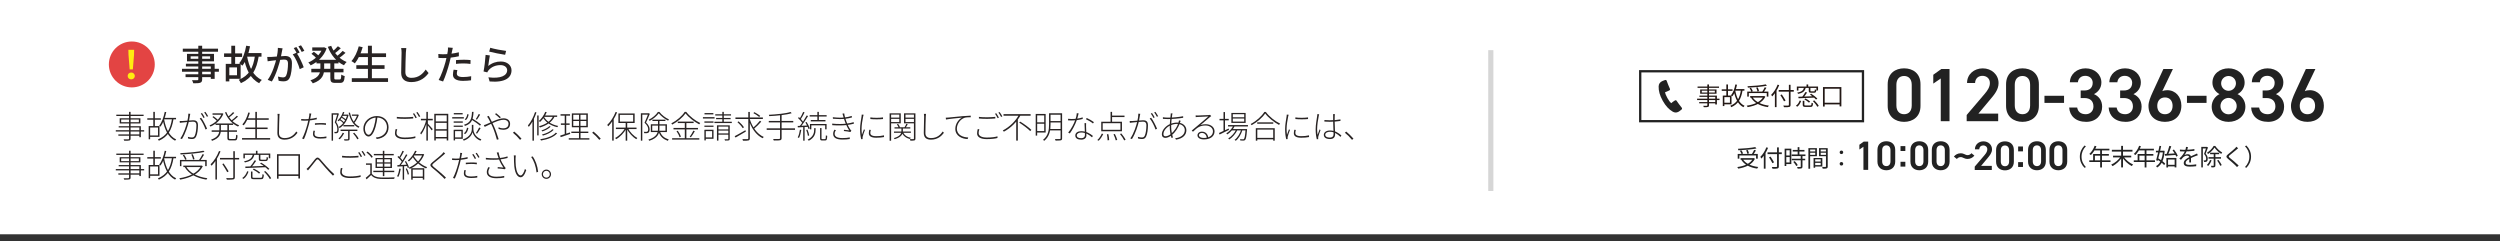 <?xml version="1.0" encoding="UTF-8"?>
<svg id="_レイヤー_2" data-name="レイヤー 2" xmlns="http://www.w3.org/2000/svg" viewBox="0 0 1747.49 168.69">
  <rect x="0" y="0" width="1747.49" height="168.69" fill="#333333" stroke="none"/>
  <defs>
    <style>
      .cls-1 {
        fill: #231815;
      }

      .cls-2 {
        fill: #282323;
      }

      .cls-3 {
        fill: #fff;
      }

      .cls-4 {
        fill: #e34443;
      }

      .cls-5 {
        fill: #222;
      }

      .cls-6 {
        stroke: #d6d6d6;
        stroke-width: 3.6px;
      }

      .cls-6, .cls-7 {
        fill: none;
        stroke-miterlimit: 10;
      }

      .cls-7 {
        stroke: #222;
        stroke-width: 1.61px;
      }

      .cls-8 {
        fill: #ffed10;
      }
    </style>
  </defs>
  <g id="_レイヤー_1-2" data-name="レイヤー 1">
    <g>
      <rect class="cls-3" width="1747.49" height="163.76"/>
      <g>
        <path class="cls-2" d="M100.77,90.99v.93h-19.83v-.93h19.83ZM100.38,80.16v.94h-19.08v-.94h19.08ZM97.92,93.95v.92h-15.19v-.92h15.19ZM98.46,88.2v7.69h-1.06v-6.81h-14.43v-.88h15.5ZM98.14,82.68v3.62h-14.48v-3.62h14.48ZM84.69,85.42h12.38v-1.89h-12.38v1.89ZM91.28,78.19v18.67c0,.87-.28,1.19-.88,1.35-.6.18-1.72.18-3.57.18-.06-.27-.25-.7-.41-.99,1.49.04,2.85.03,3.24,0,.4-.02.54-.14.54-.55v-18.67h1.08Z"/>
        <path class="cls-2" d="M112.44,82.65v1.02h-9.48v-1.02h9.48ZM104.95,88.12v9.24h-1.03v-9.24h1.03ZM111.48,88.12v7.57h-6.98v-1.02h5.95v-5.53h-5.95v-1.02h6.98ZM108.24,78.19v10.45h-1.08v-10.45h1.08ZM121.33,83c-1.29,8.02-4.02,12.6-10.28,15.38-.12-.27-.47-.72-.65-.96,6.12-2.45,8.69-6.95,9.86-14.56l1.07.15ZM116.22,78.38c-.85,3.99-2.22,7.69-4.02,10.14-.2-.15-.68-.49-.95-.65,1.87-2.32,3.14-5.93,3.9-9.67l1.06.17ZM123.15,97.45c-.27.21-.59.61-.78.89-4.78-2.39-7.33-7.82-8.62-14.68l.97-.19c1.18,6.5,3.72,11.85,8.43,13.98ZM123.06,82.38v1.03h-8.73v-1.03h8.73Z"/>
        <path class="cls-2" d="M127.35,84.6c1.58-.04,6.26-.55,7.67-.55,1.77,0,3.36.58,3.36,3.46,0,2.65-.38,6.13-1.3,7.93-.68,1.45-1.71,1.74-3,1.74-.85,0-1.91-.17-2.57-.33l-.19-1.21c.97.31,2.07.45,2.72.45.86,0,1.59-.15,2.1-1.25.76-1.65,1.14-4.65,1.14-7.18,0-2.17-1.04-2.62-2.47-2.62-1.59,0-5.93.5-7.36.62-.43.05-1.21.14-1.72.22l-.14-1.29c.64.03,1.11.02,1.75,0ZM132.8,80.56c-.11.68-.42,2.76-.76,4.28-.77,3.11-2.22,8.15-4.85,12.37l-1.16-.46c2.46-3.28,4.3-9.24,4.88-11.9.4-1.62.74-3.69.75-5.42l1.33.12c-.06.31-.13.65-.19,1.01ZM144.74,90.01l-1.07.53c-.7-2.16-2.54-5.99-4.08-7.73l1-.5c1.39,1.71,3.37,5.68,4.15,7.69ZM143.09,82.06l-.88.4c-.43-.89-1.22-2.25-1.84-3.08l.85-.38c.55.78,1.37,2.11,1.86,3.05ZM145.48,81.22l-.87.4c-.5-.98-1.23-2.23-1.88-3.06l.84-.38c.59.8,1.47,2.19,1.92,3.03Z"/>
        <path class="cls-2" d="M155.21,79.21l.22-.05.72.36c-1.67,4.29-5.5,7.43-9.01,8.96-.14-.25-.47-.63-.68-.83,3.33-1.34,7.09-4.44,8.55-8.19v-.23h.2ZM154.4,86.73v3.78c0,3.02-.67,5.97-6.15,7.94-.14-.27-.46-.64-.7-.84,5.21-1.82,5.78-4.49,5.78-7.11v-3.77h1.07ZM165.65,91.1v1.01h-17.7v-1.01h17.7ZM149.19,81.21c1.14.81,2.54,1.97,3.24,2.71l-.73.7c-.67-.75-2.06-1.97-3.21-2.81l.69-.6ZM155.36,79.21v.98h-6.8v-.98h6.8ZM162.95,86.28v1.04h-12.27v-1.04h12.27ZM167.15,87.58c-.25.23-.58.62-.75.89-3.98-1.72-7.39-5.47-9.14-9.89l.91-.28c1.63,4.14,5.01,7.75,8.97,9.28ZM160.02,86.76v9.61c0,.64.16.77,1.01.77h3.04c.77,0,.88-.44.97-2.98.26.21.69.39,1,.46-.12,2.79-.44,3.53-1.9,3.53h-3.2c-1.59,0-2.01-.34-2.01-1.8v-9.59h1.08ZM163.77,78.95c-1.12,1.17-2.66,2.47-3.85,3.32l-.7-.55c1.17-.86,2.79-2.31,3.69-3.35l.85.59ZM166.36,81.51c-1.21,1.19-2.89,2.54-4.2,3.43l-.68-.55c1.28-.88,3.05-2.41,4.05-3.48l.82.6Z"/>
        <path class="cls-2" d="M188.84,96.53v1.04h-19.66v-1.04h19.66ZM174.66,78.85c-.96,3.43-2.48,6.63-4.28,8.76-.21-.18-.71-.5-.97-.63,1.85-2.04,3.31-5.13,4.18-8.36l1.07.23ZM187.06,89.16v1.04h-15.54v-1.04h15.54ZM187.84,82.68v1.04h-15.3v-1.04h15.3ZM179.57,78.21v18.85h-1.1v-18.85h1.1Z"/>
        <path class="cls-2" d="M195.29,81.41c-.09,2.57-.27,7.99-.27,11.62,0,2.55,1.65,3.48,3.97,3.48,4.29,0,6.58-2.37,8.16-4.61l.8.94c-1.56,2.09-4.27,4.78-9.02,4.78-2.93,0-5.05-1.16-5.05-4.68s.24-8.95.24-11.53c0-.67-.04-1.3-.15-1.81h1.47c-.1.62-.14,1.17-.17,1.81Z"/>
        <path class="cls-2" d="M221.41,82.26v1.13c-2.75.61-6.02.98-8.33.98-.91,0-1.68-.03-2.51-.09l-.03-1.11c.99.13,1.83.16,2.58.16,2.28,0,5.61-.37,8.29-1.07ZM217.25,80.96c-.33,1.65-.76,4.04-1.37,6.22-.8,3.17-2.3,7.78-3.43,10.08l-1.27-.43c1.34-2.32,2.83-6.75,3.66-9.88.54-2.03,1.15-5.01,1.31-6.09.07-.5.11-1.16.09-1.59l1.36.12c-.12.41-.27,1.16-.34,1.56ZM219.84,93.54c0,1.08.56,2.27,4.16,2.27,1.43,0,2.94-.16,4.18-.43l-.04,1.18c-1.17.17-2.64.31-4.17.31-3.34,0-5.19-.95-5.19-3.12,0-.74.11-1.43.31-2.41l1.07.11c-.21.78-.33,1.46-.33,2.08ZM224.07,86c1.31,0,2.66.05,3.81.18l-.05,1.11c-1.15-.15-2.41-.25-3.69-.25s-2.65.08-4,.23v-1.1c1.12-.1,2.52-.17,3.92-.17Z"/>
        <path class="cls-2" d="M236.17,79.16v1h-3.38v18.17h-1v-19.17h4.38ZM236.04,79.16l.16-.05.7.41c-.55,1.78-1.24,4.01-1.89,5.85,1.4,1.94,1.72,3.6,1.74,5.03,0,1.06-.21,2.01-.69,2.39-.24.19-.58.31-.95.34-.34.04-.81.05-1.2.03-.02-.27-.11-.69-.29-.97.44.04.83.04,1.15.02.23,0,.44-.07.61-.2.3-.25.41-1,.41-1.68,0-1.32-.33-2.92-1.78-4.85.75-2.05,1.43-4.49,1.86-6.05v-.28h.17ZM240.71,78.43c-.86,2.53-2.3,4.82-3.92,6.35-.18-.15-.59-.43-.82-.56,1.66-1.45,3.03-3.63,3.8-5.99l.94.21ZM240.54,93.07c-.75,1.63-1.96,3.24-3.09,4.32-.19-.16-.6-.46-.85-.61,1.19-1.02,2.3-2.46,2.95-3.97l1,.27ZM242.84,80.1l.19-.05.65.26c-1.06,4.4-3.59,7.57-6.28,9.21-.15-.21-.43-.56-.67-.75,2.57-1.44,5.03-4.55,5.93-8.45v-.22h.19ZM237.71,83.24c1.09.72,2.37,1.75,2.98,2.44l-.53.6c-.65-.71-1.89-1.79-2.98-2.49l.53-.54ZM249.81,90.58v.97h-11.76v-.97h11.76ZM238.96,81.54c1.06.56,2.33,1.41,2.95,2.04l-.49.67c-.65-.63-1.9-1.53-2.96-2.14l.51-.57ZM243.01,80.1v.87h-3.84v-.87h3.84ZM247.62,87.4v.96h-7.57v-.96h7.57ZM244.36,91.01v6c0,.63-.14.93-.64,1.11-.51.16-1.39.17-2.93.15-.06-.26-.22-.65-.36-.92,1.22.02,2.22.02,2.52,0,.32-.02.39-.1.39-.34v-6h1.02ZM251.26,88.52c-.23.2-.53.56-.69.84-3.52-1.84-5.77-5.66-6.86-10.5l.89-.2c1.01,4.55,3.22,8.28,6.66,9.86ZM250.14,80.06v.9h-4.17v-.9h4.17ZM247.6,92.76c1.21,1.24,2.52,2.97,3.06,4.11l-.86.54c-.56-1.15-1.85-2.92-3.02-4.19l.82-.46ZM249.98,80.06l.17-.06.67.36c-.72,2.05-1.96,4.23-3.18,5.63-.15-.2-.45-.48-.68-.62,1.14-1.28,2.25-3.44,2.79-5.09v-.23h.22Z"/>
        <path class="cls-2" d="M262.48,88.74c-1.36,4.6-3.04,6.69-4.87,6.69-1.69,0-3.62-1.98-3.62-5.6,0-4.64,4.17-8.72,9.4-8.72s8.21,3.56,8.21,7.85c0,4.64-3.18,7.62-8.25,8.21l-.64-1.07c.61-.04,1.32-.13,1.8-.23,2.85-.61,5.98-2.79,5.98-6.96,0-3.6-2.61-6.77-7.11-6.77-4.98,0-8.31,4.1-8.31,7.62,0,3.12,1.5,4.45,2.59,4.45s2.48-1.54,3.73-5.73c.65-2.14,1.11-4.6,1.32-6.89h1.15c-.28,2.33-.72,4.94-1.37,7.15Z"/>
        <path class="cls-2" d="M277.18,93.03c0,1.88,1.93,3.11,5.69,3.11,3.1,0,5.97-.33,7.46-.86l.02,1.18c-1.38.43-4.29.79-7.46.79-4.18,0-6.81-1.35-6.81-3.99,0-1.07.23-2.09.46-3.02l1.14.12c-.33.92-.5,1.81-.5,2.66ZM283.12,81.98c2.1,0,4.17-.15,5.72-.31v1.15c-1.48.1-3.72.27-5.72.27-2.17,0-4.04-.09-5.75-.24v-1.15c1.57.2,3.6.28,5.75.28ZM291.34,82.19l-.88.42c-.43-.91-1.22-2.27-1.84-3.1l.85-.38c.55.78,1.37,2.11,1.86,3.05ZM293.74,81.34l-.87.4c-.5-.98-1.23-2.23-1.88-3.06l.84-.38c.59.8,1.47,2.19,1.92,3.03Z"/>
        <path class="cls-2" d="M298.81,83.87c-.84,3.59-2.67,7.94-4.44,10.13-.14-.28-.44-.69-.65-.92,1.7-2.02,3.52-6.05,4.28-9.47l.8.26ZM302.49,83.05v1.04h-8.28v-1.04h8.28ZM299.08,78.19v20.1h-1.05v-20.1h1.05ZM302.49,90.24l-.75.9c-.61-.96-2.66-3.46-3.4-4.25l.62-.55c.64.62,2.99,3.25,3.53,3.9ZM313.33,79.56v18.61h-1.08v-17.57h-7.64v17.6h-1.05v-18.64h9.77ZM312.76,84.88v1h-8.64v-1h8.64ZM312.78,95.78v1.02h-8.64v-1.02h8.64ZM312.8,90.32v1h-8.64v-1h8.64Z"/>
        <path class="cls-2" d="M324.22,81.88v.96h-8.13v-.96h8.13ZM318.09,90.71v7.41h-.99v-7.41h.99ZM323.49,84.85v.92h-6.37v-.92h6.37ZM323.49,87.78v.92h-6.37v-.92h6.37ZM323.39,79.04v.92h-6.19v-.92h6.19ZM323.49,90.71v6.31h-5.88v-.96h4.89v-4.4h-4.89v-.96h5.88ZM330.88,87.3v3.07c0,1.13.64,5.21,5.59,7.06-.2.27-.52.67-.65.9-3.78-1.49-5.22-4.63-5.48-5.95-.27,1.36-1.74,4.36-6.15,5.95-.13-.21-.43-.6-.66-.83,5.68-1.97,6.28-5.96,6.28-7.13v-3.07h1.07ZM327.41,89.46c-.31,1.69-1.03,3.36-2.31,4.27l-.82-.58c1.15-.75,1.87-2.27,2.16-3.88l.97.2ZM331,78.21c-.29,5.33-1.21,8.26-6.01,9.83-.12-.25-.4-.65-.64-.85,4.54-1.37,5.35-4.08,5.57-8.98h1.08ZM327.57,79.99c-.22,1.47-.82,3.06-1.91,3.93l-.81-.48c.96-.75,1.6-2.21,1.78-3.66l.94.21ZM330.07,82.8c2.12,1.24,4.78,3.05,6.15,4.23l-.71.83c-1.31-1.21-3.99-3.07-6.12-4.35l.69-.71ZM335.63,80.11c-.7,1.2-1.57,2.63-2.26,3.54l-.81-.38c.68-.95,1.6-2.53,2.05-3.58l1.02.43ZM335.95,89.55c-.74,1.29-1.69,2.88-2.49,3.85l-.79-.38c.73-1.01,1.71-2.74,2.25-3.9l1.03.43Z"/>
        <path class="cls-2" d="M339.81,86.92c2.5-.94,8.4-4.22,12.14-4.22,2.87,0,4.61,1.54,4.61,3.86s-1.34,4.16-4.83,4.16c-1.25,0-2.43-.31-3.26-.62l.03-1.13c.78.37,1.89.72,3.2.72,2.88,0,3.76-1.59,3.76-3.17,0-1.43-1.08-2.8-3.55-2.8-3.76,0-10.29,3.73-13.1,4.96l-.6-1.21c.51-.13,1.19-.36,1.6-.53ZM342.36,82.34c.82,1.48,1.92,3.74,2.9,5.85,1.31,2.96,2.52,6.71,3.29,9.13l-1.22.35c-.69-2.53-1.7-5.97-3.04-9.02-1.13-2.47-2.22-4.71-2.88-5.78-.24-.39-.64-1-.94-1.38l1.17-.5c.16.33.5.94.73,1.34ZM345.99,79.75l.81-.61c.71.53,2.4,1.92,3.27,2.8l-.78.7c-.9-.89-2.3-2.16-3.29-2.89Z"/>
        <path class="cls-2" d="M358.54,92.79l.92-.83c1.61,1.29,3.52,3.2,5.06,4.96l-1,.84c-1.47-1.82-3.39-3.71-4.98-4.96Z"/>
        <path class="cls-2" d="M374.98,78.62c-1.24,3.83-3.2,7.54-5.35,10.07-.11-.24-.42-.75-.63-1,2.02-2.29,3.86-5.79,4.99-9.33l1,.25ZM373.18,82.41l.03.04v15.88h-1.03v-14.93l1-1ZM376.49,80.71v13.95h-.98v-13.95h.98ZM382.16,78.45c-1.12,2.64-2.85,5.14-4.66,6.8-.18-.17-.59-.51-.85-.67,1.82-1.56,3.49-3.94,4.48-6.4l1.02.26ZM387.81,81.16c-1.84,4.16-5.76,6.54-10.38,7.97-.13-.23-.45-.69-.66-.91,4.56-1.2,8.35-3.47,10-7.33l1.04.27ZM389.43,93.17c-2.15,2.58-6.45,4.24-11.23,5.06-.11-.25-.36-.65-.59-.9,4.67-.7,8.86-2.23,10.89-4.6l.94.44ZM384.92,88.52c-1.32,1.41-3.66,2.63-5.78,3.35-.17-.22-.45-.51-.68-.68,2.06-.66,4.35-1.78,5.58-3.03l.87.36ZM387.02,90.74c-1.63,1.8-4.6,3.24-7.53,4.05-.16-.23-.39-.55-.63-.77,2.84-.7,5.76-2.03,7.29-3.66l.87.37ZM390.14,88.04c-.2.21-.46.6-.6.88-5.32-1.22-8.63-4.14-10.06-6.87l.66-.69c1.32,2.78,4.68,5.61,10,6.68ZM389.45,80.71v.96h-9.65l.58-.96h9.07Z"/>
        <path class="cls-2" d="M398.39,92.56l.18,1.05c-2.35.79-4.82,1.64-6.69,2.27l-.3-1.1c1.73-.51,4.29-1.36,6.8-2.22ZM398.46,79.82v1.03h-6.65v-1.03h6.65ZM398.18,86.26v1.03h-6.13v-1.03h6.13ZM395.79,80.24v13.8l-1.05.26v-14.06h1.05ZM411.98,96.58v1h-14.42v-1h14.42ZM411.23,91.97v1h-11.87v-1h11.87ZM410.89,79.28v9.68h-11.18v-9.68h11.18ZM400.71,83.63h9.12v-3.38h-9.12v3.38ZM400.71,87.99h9.12v-3.42h-9.12v3.42ZM405.74,79.81v8.63h.05v8.56h-1.09v-8.56h.05v-8.63h.99Z"/>
        <path class="cls-2" d="M413.93,92.79l.92-.83c1.61,1.29,3.52,3.2,5.06,4.96l-1,.84c-1.47-1.82-3.39-3.71-4.98-4.96Z"/>
        <path class="cls-2" d="M431.35,78.57c-1.5,3.73-3.8,7.31-6.21,9.74-.14-.24-.46-.76-.68-1,2.31-2.19,4.51-5.58,5.86-9.05l1.02.3ZM428.93,82.72l.04.02v15.53h-1.05v-14.54l1.01-1.01ZM437.81,89.81c-1.53,3.02-4.43,6.02-7.1,7.47-.19-.25-.5-.63-.75-.84,2.65-1.29,5.52-4.15,6.99-6.97l.85.34ZM444.94,89.21v1h-14.44v-1h14.44ZM443.62,79.29v6.71h-11.36v-6.71h11.36ZM433.29,84.99h9.28v-4.71h-9.28v4.71ZM438.42,85.66v12.68h-1.08v-12.68h1.08ZM445.49,96.47c-.23.21-.56.58-.76.84-2.49-1.49-5.23-4.49-6.72-7.42l.87-.34c1.39,2.8,4.13,5.61,6.61,6.92Z"/>
        <path class="cls-2" d="M453.42,79.16v1h-4.45v18.17h-1.01v-19.17h5.45ZM453.32,79.16l.18-.05.72.47c-.74,1.8-1.72,4.13-2.64,6.06,1.93,1.81,2.48,3.33,2.5,4.73,0,1.07-.25,1.96-.88,2.38-.3.19-.73.31-1.14.36-.53.05-1.15.05-1.74.01-.02-.29-.13-.71-.31-1,.65.06,1.24.08,1.67.04.33-.02.61-.08.84-.23.43-.27.57-.92.57-1.63-.02-1.28-.63-2.72-2.57-4.52,1.01-2.15,2.01-4.71,2.61-6.36v-.26h.2ZM460.95,84.05v6c0,3.16-.99,6.4-7.13,8.37-.12-.23-.39-.64-.61-.81,5.91-1.88,6.72-4.73,6.72-7.59v-5.97h1.02ZM454.08,84.49c-.12-.25-.38-.61-.57-.83,2.6-1.26,5.14-3.4,6.38-5.44h1.02c1.62,2.18,4.32,4.19,6.67,5.23-.19.23-.44.62-.58.9-2.38-1.19-5-3.18-6.55-5.17-1.32,1.88-3.76,3.98-6.37,5.32ZM466.18,86.88v5.45h-11.26v-5.45h11.26ZM455.91,91.39h9.25v-3.58h-9.25v3.58ZM465.12,83.63v.96h-9.08v-.96h9.08ZM467.49,97.5c-.27.24-.54.61-.67.95-3.2-1.21-5.23-2.82-6.51-6.45l.94-.2c1.24,3.33,3.18,4.65,6.24,5.71Z"/>
        <path class="cls-2" d="M469.91,87.1c-.14-.25-.42-.61-.66-.85,3.84-1.97,7.59-5.22,9.35-8.06h1.06c2.34,3.1,6.33,6.2,9.79,7.79-.26.24-.54.64-.71.93-3.44-1.76-7.39-4.84-9.53-7.66-1.84,2.66-5.51,5.83-9.3,7.84ZM488.82,96.58v.98h-19.01v-.98h19.01ZM487.89,89.43v1h-17.12v-1h17.12ZM473.76,91.38c.95,1.27,1.89,3.03,2.17,4.17l-.93.4c-.29-1.16-1.18-2.94-2.12-4.23l.88-.34ZM484.85,85.01v1.01h-11.08v-1.01h11.08ZM479.78,85.38v11.76h-1.11v-11.76h1.11ZM485.68,91.74c-.82,1.42-1.88,3.13-2.75,4.22l-.81-.38c.84-1.13,1.94-2.99,2.55-4.27l1.01.44Z"/>
        <path class="cls-2" d="M499.48,81.88v.96h-8.13v-.96h8.13ZM493.35,90.71v7.41h-.99v-7.41h.99ZM498.74,84.85v.92h-6.37v-.92h6.37ZM498.74,87.78v.92h-6.37v-.92h6.37ZM498.64,79.04v.92h-6.19v-.92h6.19ZM498.75,90.71v6.31h-5.88v-.96h4.89v-4.4h-4.89v-.96h5.88ZM511.53,85.1v.92h-12.16v-.92h12.16ZM510.99,79.86v.92h-11.03v-.92h11.03ZM510.69,82.42v.88h-10.14v-.88h10.14ZM509.67,87.6v.9h-7.49v9.78h-1.03v-10.68h8.52ZM509.56,90.43v.88h-7.95v-.88h7.95ZM509.56,93.25v.87h-7.95v-.87h7.95ZM505.93,78.19v7.67h-1.03v-7.67h1.03ZM510.09,87.6v9.39c0,.63-.13.95-.6,1.12-.49.16-1.35.15-2.7.15-.05-.25-.21-.65-.37-.93,1.12.03,2.02.02,2.3,0,.29-.02.36-.09.36-.35v-9.38h1.02Z"/>
        <path class="cls-2" d="M521.04,91.02l.32.94c-2.5,1.49-5.21,3.07-7.19,4.18l-.66-.94c1.88-.96,4.79-2.61,7.52-4.18ZM533.25,82.13v1.04h-19.18v-1.04h19.18ZM516.28,84.84c1.43,1.22,3.04,2.95,3.74,4.14l-.85.61c-.71-1.18-2.28-2.98-3.71-4.23l.82-.52ZM524.13,78.27v18.4c0,.95-.3,1.32-.92,1.5-.65.2-1.91.22-3.85.21-.08-.3-.25-.8-.43-1.14,1.65.05,3.12.03,3.56.01.4-.02.56-.13.56-.57v-18.42h1.09ZM533.87,95.71c-.25.22-.61.61-.79.91-4.71-2.2-8.1-7.39-9.9-13.28l.85-.26c1.69,5.57,5.17,10.65,9.83,12.64ZM532.11,85.04c-1.44,1.69-3.53,3.73-5.13,5.01l-.73-.58c1.56-1.27,3.73-3.48,4.96-5.08l.9.65ZM527.29,78.39c1.38.74,3.17,1.84,4.09,2.59l-.69.79c-.88-.79-2.64-1.94-4.07-2.72l.67-.66Z"/>
        <path class="cls-2" d="M555.71,89.72v1.06h-19.8v-1.06h19.8ZM554.49,84.51v1.03h-17.12v-1.03h17.12ZM553.39,79.12c-3.68,1.19-10.35,1.81-15.69,2.05-.03-.28-.15-.69-.26-.94,5.24-.27,11.9-.87,15.13-1.97l.82.86ZM546.35,80.18v16.33c0,.96-.33,1.33-1.02,1.52-.71.19-2.07.2-4.45.18-.09-.29-.28-.77-.47-1.07,1.98.05,3.68.03,4.17.01.49-.02.67-.17.67-.64v-16.34h1.1Z"/>
        <path class="cls-2" d="M564.98,87.7v.94c-2.66.17-5.31.31-7.28.42l-.13-1.02c1.89-.07,4.6-.2,7.41-.34ZM560.11,90.82c-.33,2.09-.88,4.2-1.61,5.61-.18-.13-.64-.34-.89-.44.78-1.38,1.24-3.37,1.54-5.34l.97.16ZM558.45,81.85c1.22,1.1,2.57,2.61,3.17,3.61l-.65.77c-.59-1.05-1.94-2.62-3.15-3.73l.62-.65ZM564.85,81.12c-1.48,2.43-3.61,5.64-5.26,7.56l-.72-.4c1.66-1.94,3.8-5.28,5.03-7.6l.95.45ZM562.39,78.6c-.78,1.59-1.86,3.6-2.72,4.82l-.77-.36c.83-1.26,1.93-3.43,2.52-4.87l.96.41ZM562.42,88.39v9.94h-.98v-9.94h.98ZM563.8,85.26c.95,1.42,1.89,3.31,2.24,4.49l-.92.43c-.31-1.21-1.23-3.14-2.16-4.59l.84-.33ZM564.39,90.6c.6,1.29,1.08,2.98,1.23,4.08l-.9.27c-.13-1.1-.62-2.81-1.18-4.11l.84-.24ZM570.1,89.55v1.16c0,2.18-.42,5.42-4.72,7.65-.17-.23-.53-.55-.81-.75,4.13-2.05,4.53-5.08,4.53-6.92v-1.15h1ZM577.82,80.48v.96h-11.86v-.96h11.86ZM577.78,86.66v3.74h-.99v-2.81h-9.67v2.81h-.97v-3.74h11.62ZM577,83.87v.97h-10.26v-.97h10.26ZM572.38,78.18v6.18h-1.05v-6.18h1.05ZM574.23,89.51v7.17c0,.48.1.57.63.57h1.79c.49,0,.6-.35.64-2.7.24.19.64.34.93.43-.09,2.59-.38,3.22-1.46,3.22h-2c-1.22,0-1.53-.29-1.53-1.54v-7.16h1Z"/>
        <path class="cls-2" d="M591.77,86.41c1.95-.24,3.82-.68,4.93-1.04l.18,1.08c-1.15.33-2.86.68-4.75.91-2.71.36-6.67.43-10.38.14l-.07-1.1c3.66.4,7.54.33,10.08,0ZM590.37,82.1c1.7-.19,3.5-.56,4.97-1.07l.18,1.07c-1.37.41-3.21.78-4.89.97-2.23.23-5.36.21-8.41-.06l-.08-1.08c2.99.36,6.01.41,8.23.18ZM583.42,93.5c0,1.94,1.67,3.01,5.46,3.01,2.05,0,3.51-.14,5.12-.47l-.03,1.14c-1.55.26-3.11.38-5.05.38-4.29,0-6.54-1.27-6.55-3.95,0-1.16.34-2,.81-2.93l1.13.27c-.53.78-.89,1.54-.89,2.54ZM588.86,79.44l1.24-.19c.19,1.7.96,4.11,1.48,5.59.66,1.83,1.57,3.89,2.8,5.68.2.3.46.58.73.83l-.68.94c-1.24-.35-3.11-.53-4.58-.69l.1-.89c1.33.14,2.9.32,3.63.42-1.26-1.87-2.26-4.13-2.95-6.03-.55-1.48-.95-2.9-1.26-4.02-.15-.55-.33-1.16-.51-1.66Z"/>
        <path class="cls-2" d="M603.35,81.39c-.49,2.4-1.12,6.07-1.12,8.73,0,1.44.09,2.6.26,4.06.4-1.14,1.02-2.81,1.42-3.81l.67.5c-.52,1.4-1.37,3.71-1.56,4.69-.07.31-.11.7-.1.97.02.22.06.49.08.68l-1.02.09c-.44-1.62-.79-4.07-.79-7.07,0-3.2.77-7.03,1.05-8.93.07-.46.11-.86.12-1.22l1.31.12c-.11.32-.23.78-.32,1.18ZM608.35,92.94c0,1.03.63,2.24,4.11,2.24,1.99,0,3.75-.18,5.45-.58l.03,1.2c-1.35.28-3.25.48-5.42.48-3.65,0-5.21-1.16-5.21-3.14,0-.65.11-1.4.34-2.44l1.05.12c-.23.84-.35,1.51-.35,2.13ZM617.23,82.04v1.17c-2.18.26-6.63.27-8.86,0v-1.16c2.23.43,6.75.36,8.86,0Z"/>
        <path class="cls-2" d="M622.89,79.21v19.15h-1.06v-19.15h1.06ZM629,82.22v.85h-6.6v-.85h6.6ZM629.63,79.21v6.98h-7.14v-.88h6.12v-5.21h-6.12v-.89h7.14ZM631.11,89.36v2.11c0,1.84-.55,4.25-5.69,5.82-.14-.23-.44-.56-.64-.75,4.88-1.37,5.31-3.57,5.31-5.08v-2.1h1.02ZM636.72,91.94v.9h-11.83v-.9h11.83ZM636.3,88.96v.89h-11.04v-.89h11.04ZM627.76,86.61c.56.68,1.11,1.64,1.3,2.28l-.92.34c-.19-.67-.69-1.62-1.24-2.32l.86-.3ZM636.65,96.35c-.24.2-.51.57-.66.83-2.78-.72-4.79-2.33-5.67-4.71l.89-.21c.81,2.1,2.72,3.54,5.44,4.08ZM639.3,80.1h-6.37v5.22h6.37v.89h-7.4v-7h7.4v.89ZM634.51,86.91c-.49.85-1.05,1.77-1.53,2.4l-.73-.33c.42-.69,1.01-1.76,1.28-2.44l.97.38ZM639.24,82.22v.85h-6.68v-.85h6.68ZM639.89,79.21v17.61c0,.76-.18,1.13-.7,1.32-.48.17-1.42.19-2.83.19-.05-.28-.22-.78-.37-1.07,1.13.03,2.14.03,2.45,0,.28-.02.39-.11.39-.43v-17.62h1.07Z"/>
        <path class="cls-2" d="M647.12,81.41c-.09,2.57-.27,7.99-.27,11.62,0,2.55,1.65,3.48,3.97,3.48,4.29,0,6.58-2.37,8.16-4.61l.8.94c-1.56,2.09-4.27,4.78-9.02,4.78-2.93,0-5.04-1.16-5.04-4.68s.24-8.95.24-11.53c0-.67-.04-1.3-.15-1.81h1.47c-.1.62-.14,1.17-.17,1.81Z"/>
        <path class="cls-2" d="M662.96,82.16c1.19-.14,5.69-.61,9.78-.95,2.49-.21,4.36-.33,5.8-.38v1.13c-1.32-.02-3.27.02-4.36.38-3.45,1.2-5.33,4.87-5.33,7.49,0,4.73,4.42,6.14,7.93,6.25l-.41,1.12c-3.79-.08-8.61-2.07-8.61-7.11,0-3.61,2.29-6.61,4.64-7.87-2.56.27-8.86.87-11.16,1.33l-.15-1.29c.83-.02,1.43-.07,1.87-.11Z"/>
        <path class="cls-2" d="M684.07,93.03c0,1.88,1.93,3.11,5.69,3.11,3.09,0,5.96-.33,7.46-.86l.02,1.18c-1.38.43-4.29.79-7.46.79-4.18,0-6.81-1.35-6.81-3.99,0-1.07.23-2.09.46-3.02l1.14.12c-.33.92-.5,1.81-.5,2.66ZM690.01,81.98c2.1,0,4.17-.15,5.72-.31v1.15c-1.48.1-3.72.27-5.72.27-2.17,0-4.04-.09-5.75-.24v-1.15c1.57.2,3.59.28,5.75.28ZM698.23,82.19l-.88.42c-.43-.91-1.22-2.27-1.84-3.1l.85-.38c.55.78,1.37,2.11,1.86,3.05ZM700.63,81.34l-.87.4c-.5-.98-1.23-2.23-1.88-3.06l.84-.38c.59.8,1.47,2.19,1.92,3.03Z"/>
        <path class="cls-2" d="M713.39,80.57c-2.51,4.53-6.71,8.84-11.69,11.48-.17-.25-.5-.65-.73-.88,4.86-2.5,9.1-6.75,11.3-11.02l1.12.42ZM720.4,79.8v1.09h-18.95v-1.09h18.95ZM711.46,82.9v15.4h-1.13v-14.29l1.13-1.11ZM713.16,85.02c2.74,1.66,6.1,4.12,7.77,5.78l-.82.83c-1.62-1.68-4.97-4.21-7.71-5.94l.76-.67Z"/>
        <path class="cls-2" d="M724.98,79.63v15.16h-1.03v-15.16h1.03ZM730.91,79.63v13.01h-6.34v-1.03h5.33v-10.96h-5.33v-1.02h6.34ZM730.39,85.51v1h-5.82v-1h5.82ZM734.32,79.18v7.83c0,3.66-.51,8.35-4.45,11.45-.15-.23-.54-.59-.76-.75,3.76-2.96,4.17-7.21,4.17-10.7v-7.83h1.05ZM741.68,90.17v1h-8v-1h8ZM741.73,79.18v1.01h-7.85v-1.01h7.85ZM741.73,84.62v1h-7.85v-1h7.85ZM742.41,79.18v17.46c0,.85-.24,1.24-.85,1.44-.62.17-1.8.19-3.73.19-.06-.29-.25-.76-.42-1.07,1.57.05,2.99.03,3.38,0,.4-.02.55-.15.55-.55v-17.47h1.07Z"/>
        <path class="cls-2" d="M749.13,83.17c2.2,0,4.86-.2,7.66-1.13l.03,1.11c-2.33.64-5.08,1.07-7.7,1.05-.78,0-1.73-.02-2.49-.05l-.08-1.11c.74.09,1.55.14,2.58.14ZM752.76,83.72c-1.09,3.19-3.15,7.15-4.97,9.56l-1.13-.6c1.96-2.23,4.04-6.19,4.99-8.94.45-1.29.93-3.16,1-4.62l1.3.13c-.27,1.03-.71,3.07-1.19,4.47ZM759.15,88.17c.04,1.52.24,4.91.24,6.52s-1.15,2.93-3.64,2.93c-2.25,0-4.13-.83-4.13-2.9s1.99-3.02,4.14-3.02c3.63,0,6.35,1.81,8.18,3.31l-.64.98c-1.77-1.57-4.32-3.38-7.54-3.38-1.83,0-3.09.87-3.09,2.04s.94,1.94,2.97,1.94,2.73-1.05,2.73-2.24c0-1.89-.24-5.78-.3-8.3h1.12c-.05.9-.06,1.42-.04,2.12ZM759.07,83.31l.57-.85c1.61.71,4.01,2.12,5,2.91l-.66.94c-1.14-1-3.48-2.32-4.92-2.99Z"/>
        <path class="cls-2" d="M771.16,93.66c-.78,1.69-1.94,3.54-3.18,4.69l-.96-.46c1.24-1.04,2.41-2.85,3.14-4.5l1,.27ZM784.25,85.08v6.68h-14.49v-6.68h14.49ZM770.78,90.74h12.41v-4.63h-12.41v4.63ZM774.75,93.78c.31,1.38.54,3.15.55,4.16l-1.1.16c0-1.07-.18-2.87-.48-4.25l1.03-.07ZM777.34,78.19v7.48h-1.06v-7.48h1.06ZM786.03,80.79v1.04h-9.26v-1.04h9.26ZM779.3,93.67c.68,1.31,1.4,3.08,1.65,4.15l-1.04.28c-.24-1.08-.91-2.89-1.58-4.22l.97-.2ZM783.81,93.28c1.15,1.37,2.44,3.21,2.97,4.41l-.98.45c-.54-1.2-1.79-3.11-2.94-4.47l.95-.39Z"/>
        <path class="cls-2" d="M791.39,84.6c1.58-.04,6.26-.55,7.67-.55,1.77,0,3.36.58,3.36,3.46,0,2.65-.38,6.13-1.3,7.93-.68,1.45-1.71,1.74-3,1.74-.85,0-1.91-.17-2.57-.33l-.19-1.21c.97.31,2.08.45,2.72.45.86,0,1.59-.15,2.1-1.25.76-1.65,1.14-4.65,1.14-7.18,0-2.17-1.04-2.62-2.47-2.62-1.59,0-5.93.5-7.36.62-.43.05-1.21.14-1.72.22l-.14-1.29c.64.03,1.11.02,1.75,0ZM796.84,80.56c-.11.68-.42,2.76-.76,4.28-.76,3.11-2.22,8.15-4.85,12.37l-1.16-.46c2.46-3.28,4.3-9.24,4.88-11.9.4-1.62.74-3.69.75-5.42l1.33.12c-.06.31-.13.65-.19,1.01ZM808.78,90.01l-1.07.53c-.7-2.16-2.54-5.99-4.08-7.73l1-.5c1.39,1.71,3.37,5.68,4.15,7.69ZM807.13,82.06l-.88.4c-.43-.89-1.22-2.25-1.84-3.08l.85-.38c.55.78,1.37,2.11,1.86,3.05ZM809.53,81.22l-.87.4c-.5-.98-1.23-2.23-1.88-3.06l.84-.38c.59.8,1.47,2.19,1.92,3.03Z"/>
        <path class="cls-2" d="M824.97,85.32c-1.35,4.15-3.53,7.28-5.97,9.22-1.43,1.12-3.11,1.84-4.47,1.84s-2.41-.85-2.41-2.51c0-2.98,2.83-6.01,5.98-7.28,1.48-.58,3.26-.92,4.57-.92,4.21,0,6.6,2.47,6.6,5.34,0,3.2-2.25,5.79-7.22,6.6l-.64-.97c3.84-.41,6.75-2.42,6.75-5.69,0-2.31-1.95-4.36-5.44-4.36-1.77,0-3.42.52-4.57,1.03-2.67,1.15-4.92,3.78-4.92,6.13,0,1.01.52,1.51,1.41,1.51,1.13,0,2.54-.56,4.02-1.8,2.18-1.85,4.18-4.49,5.26-8.42.07-.25.15-.62.18-.92l1.19.31c-.11.24-.23.59-.33.88ZM827.01,81.22l.02,1.11c-3.29.55-7.5.9-10.77.9-.82,0-2.55-.07-3.38-.14l-.03-1.14c.76.15,2.69.27,3.41.27,3.72,0,7.87-.38,10.75-1ZM819.38,80.18c-.33,1.72-.73,5.43-.73,8.63,0,2.5.61,5.26,1.27,7.27l-1.05.33c-.63-1.98-1.22-5.03-1.22-7.58,0-3.13.49-6.9.66-8.66.03-.37.05-.71.05-.91l1.24.03c-.08.19-.17.59-.22.88Z"/>
        <path class="cls-2" d="M837.08,80.74c1.14,0,6.73-.2,7.85-.31.5-.05.7-.08.91-.15l.79.88c-.33.24-.72.52-1.09.83-1.04.84-4.46,3.8-6.36,5.42,1.17-.43,2.47-.58,3.65-.58,3.62,0,6.13,2.12,6.13,4.98,0,3.61-3.1,5.65-7.4,5.65-2.98,0-4.53-1.26-4.53-2.88,0-1.35,1.2-2.56,3.07-2.56,2.89,0,4.26,2.09,4.45,4.23l-1.01.23c-.17-2.05-1.42-3.57-3.46-3.57-1.12,0-2.03.7-2.03,1.59,0,1.23,1.4,1.94,3.37,1.94,3.8,0,6.43-1.65,6.43-4.65,0-2.28-2.14-4.07-5.21-4.07-3.85,0-5.71,1.41-8.77,4.37l-.84-.83c2-1.67,4.94-4.12,6.21-5.21,1.24-1.02,4.29-3.62,5.42-4.63-1.2.06-6.44.3-7.58.35-.44.03-.83.05-1.29.11l-.04-1.21c.43.05.97.06,1.31.06Z"/>
        <path class="cls-2" d="M858.82,89.82l.24.98c-2.29,1.13-4.73,2.33-6.56,3.23l-.45-1.06c1.69-.73,4.25-1.95,6.77-3.14ZM858.88,83.07v1.04h-6.44v-1.04h6.44ZM856.27,78.32v13.54h-1.04v-13.54h1.04ZM863.12,88.04c-1.15,2.41-3.18,4.54-5.19,5.91-.15-.18-.52-.54-.77-.7,2.04-1.27,3.94-3.24,5-5.47l.96.26ZM872.32,87.4v.99h-13.92v-.99h13.92ZM864.93,90.9c-1.14,2.5-3.47,5.19-5.66,6.57-.17-.23-.48-.52-.75-.71,2.17-1.23,4.53-3.88,5.63-6.3l.78.44ZM870.7,78.92v7h-9.98v-7h9.98ZM870.92,90.22v.94h-9.97v-.94h9.97ZM861.73,81.96h7.96v-2.15h-7.96v2.15ZM861.73,85.02h7.96v-2.17h-7.96v2.17ZM868.47,90.8c-.82,2.91-2.65,6.07-4.69,7.62-.18-.23-.54-.49-.83-.64,2.06-1.44,3.93-4.56,4.73-7.39l.79.41ZM871.71,90.22s-.02.34-.05.52c-.36,4.75-.72,6.45-1.32,7.08-.32.33-.66.42-1.17.45-.46.01-1.31.02-2.17-.04,0-.27-.11-.69-.26-.94.92.08,1.74.1,2.07.1s.52-.03.68-.23c.48-.45.83-2.19,1.18-6.75v-.2h1.03Z"/>
        <path class="cls-2" d="M874.91,87.5c-.14-.23-.44-.59-.68-.83,3.92-2.04,7.72-5.45,9.52-8.41h1.06c2.36,3.23,6.44,6.47,9.95,8.12-.26.26-.54.64-.73.93-3.5-1.85-7.5-5.04-9.68-7.99-1.83,2.77-5.58,6.07-9.45,8.17ZM891.04,89.61v8.72h-1.07v-7.72h-11.12v7.72h-1.05v-8.72h13.24ZM890.45,96.38v.99h-12.14v-.99h12.14ZM890.01,85.49v.99h-11.23v-.99h11.23Z"/>
        <path class="cls-2" d="M900.44,81.39c-.49,2.4-1.12,6.07-1.12,8.73,0,1.44.09,2.6.26,4.06.4-1.14,1.02-2.81,1.42-3.81l.67.5c-.52,1.4-1.37,3.71-1.56,4.69-.07.31-.11.7-.1.97.02.22.06.49.08.68l-1.02.09c-.44-1.62-.79-4.07-.79-7.07,0-3.2.77-7.03,1.05-8.93.07-.46.11-.86.12-1.22l1.31.12c-.11.32-.23.78-.32,1.18ZM905.43,92.94c0,1.03.63,2.24,4.11,2.24,1.99,0,3.75-.18,5.45-.58l.03,1.2c-1.35.28-3.25.48-5.42.48-3.65,0-5.21-1.16-5.21-3.14,0-.65.11-1.4.34-2.44l1.05.12c-.23.84-.35,1.51-.35,2.13ZM914.32,82.04v1.17c-2.18.26-6.63.27-8.86,0v-1.16c2.23.43,6.75.36,8.86,0Z"/>
        <path class="cls-2" d="M921.8,81.08c-.51,2.4-1.13,6.5-1.13,9.14,0,1.46.09,2.6.3,4.06.38-1.15,1.02-2.85,1.44-3.85l.63.49c-.5,1.38-1.37,3.65-1.58,4.66-.07.31-.1.71-.08.99.02.21.06.49.08.68l-1.01.09c-.43-1.62-.82-3.99-.82-6.98,0-3.2.79-7.46,1.07-9.36.07-.46.11-.88.11-1.24l1.28.12c-.11.32-.23.8-.3,1.2ZM932.97,81.06c-.04.85-.05,2.47-.05,3.61,0,3.02.32,6.8.32,9.2,0,1.52-.66,3.33-3.53,3.33s-4.37-1.14-4.37-2.94c0-1.63,1.5-3.05,4.34-3.05,3.48,0,6,1.77,7.96,3.5l-.64.97c-2.2-2.06-4.43-3.58-7.41-3.58-1.9,0-3.24.84-3.24,2.06,0,1.28,1.22,2.01,3.07,2.01,2.16,0,2.75-1.08,2.75-2.65s-.31-6.04-.31-8.81c0-1.42,0-2.78.01-3.62,0-.41-.01-.93-.07-1.3h1.3c-.07.46-.11.87-.13,1.28ZM929.44,84.07c2.63,0,5.33-.19,7.53-.62v1.09c-2.38.41-5.01.58-7.58.59-1.25,0-2.34-.06-3.63-.15v-1.09c1.24.11,2.39.18,3.68.18Z"/>
        <path class="cls-2" d="M940.08,92.79l.92-.83c1.61,1.29,3.52,3.2,5.06,4.96l-1,.84c-1.47-1.82-3.39-3.71-4.98-4.96Z"/>
        <path class="cls-2" d="M100.77,118.18v.93h-19.83v-.93h19.83ZM100.38,107.35v.94h-19.08v-.94h19.08ZM97.92,121.15v.92h-15.19v-.92h15.19ZM98.46,115.4v7.69h-1.06v-6.81h-14.43v-.88h15.5ZM98.14,109.87v3.62h-14.48v-3.62h14.48ZM84.69,112.62h12.38v-1.89h-12.38v1.89ZM91.28,105.38v18.67c0,.87-.28,1.19-.88,1.35-.6.18-1.72.18-3.57.18-.06-.27-.25-.7-.41-.99,1.49.04,2.85.03,3.24,0,.4-.02.54-.14.54-.55v-18.67h1.08Z"/>
        <path class="cls-2" d="M112.44,109.85v1.02h-9.48v-1.02h9.48ZM104.95,115.32v9.24h-1.03v-9.24h1.03ZM111.48,115.32v7.57h-6.98v-1.02h5.95v-5.53h-5.95v-1.02h6.98ZM108.24,105.38v10.45h-1.08v-10.45h1.08ZM121.33,110.19c-1.29,8.02-4.02,12.6-10.28,15.38-.12-.27-.47-.72-.65-.96,6.12-2.45,8.69-6.95,9.86-14.56l1.07.15ZM116.22,105.57c-.85,3.99-2.22,7.69-4.02,10.14-.2-.15-.68-.49-.95-.65,1.87-2.32,3.14-5.93,3.9-9.67l1.06.17ZM123.15,124.65c-.27.21-.59.61-.78.89-4.78-2.39-7.33-7.82-8.62-14.68l.97-.19c1.18,6.5,3.72,11.85,8.43,13.98ZM123.06,109.58v1.03h-8.73v-1.03h8.73Z"/>
        <path class="cls-2" d="M140.84,115.77l.22-.05.7.49c-2.78,5.52-9.17,8.14-15.79,9.35-.12-.28-.4-.73-.62-.96,6.54-1.04,12.75-3.58,15.23-8.6v-.21h.25ZM144.48,111.81v4.32h-1.04v-3.34h-16.64v3.34h-1.02v-4.32h18.71ZM142.98,106.21c-4.13.9-11.02,1.51-16.72,1.78-.03-.28-.16-.68-.26-.94,5.64-.29,12.56-.89,16.19-1.7l.79.87ZM128.71,108.18c.71.98,1.45,2.31,1.74,3.14l-.96.36c-.3-.85-1.02-2.21-1.7-3.21l.92-.29ZM140.96,115.77v1.03h-12.8v-1.03h12.8ZM144.92,124.57c-.22.25-.51.68-.65.99-6.81-1.05-12.37-3.98-15.15-8.8l.93-.4c2.57,4.49,8.06,7.3,14.86,8.21ZM134.71,107.78c.55,1.1,1.12,2.54,1.27,3.44l-1.02.27c-.16-.92-.68-2.39-1.24-3.5l.99-.21ZM142.63,108.13c-.81,1.45-1.94,3.19-2.82,4.3l-.83-.36c.86-1.13,1.99-3.03,2.62-4.34l1.04.4Z"/>
        <path class="cls-2" d="M154.13,105.84c-1.5,3.85-3.77,7.52-6.22,10-.15-.24-.5-.73-.73-.97,2.37-2.27,4.56-5.74,5.92-9.32l1.03.29ZM151.63,110.06v.03s0,15.39,0,15.39h-1.06v-14.34l1.06-1.08ZM167.16,110.4v1.08h-13.39v-1.08h13.39ZM156.3,114.26c1.24,1.79,2.78,4.18,3.51,5.53l-.98.58c-.71-1.41-2.23-3.87-3.44-5.68l.9-.44ZM164.15,105.67v18.14c0,1.03-.33,1.41-1.04,1.58-.75.19-2.13.2-4.52.18-.08-.28-.28-.77-.46-1.09,1.97.07,3.75.05,4.24.03.52-.04.7-.18.7-.68v-18.15h1.08Z"/>
        <path class="cls-2" d="M173.7,120c-.66,1.86-1.72,3.87-3.52,5.07l-.85-.63c1.74-1.09,2.88-3.01,3.46-4.77l.91.33ZM188.92,107.31v3.34h-1.06v-2.4h-16.7v2.44h-1.03v-3.38h18.79ZM177.86,107.81c-.61,3.08-2.24,4.84-6.66,5.75-.1-.23-.38-.63-.58-.83,4.14-.75,5.61-2.33,6.11-4.91h1.13ZM185.76,115.93l-.03.95c-5.14.23-10.63.45-14.15.59l-.18-1.02c3.4-.09,9.01-.29,14.36-.52ZM179.06,112.41c-1.01,1.56-2.34,3.36-3.45,4.59l-.88-.38c1.08-1.21,2.51-3.2,3.29-4.59l1.04.38ZM176.47,119.91v3.75c0,.53.21.63,1.41.63h4.32c1.01,0,1.18-.29,1.25-2.56.27.2.7.35.98.4-.13,2.55-.5,3.15-2.12,3.15h-4.46c-1.92,0-2.42-.28-2.42-1.61v-3.75h1.04ZM177.44,117.82c1.58.76,3.47,1.95,4.4,2.86l-.77.7c-.92-.91-2.78-2.14-4.36-2.92l.73-.64ZM179.98,105.39v2.42h-1.09v-2.42h1.09ZM182,107.75v3.38c0,.42.13.51.89.51h2.7c.64,0,.73-.2.78-1.88.24.17.66.32.98.4-.12,1.96-.44,2.41-1.63,2.41h-2.91c-1.5,0-1.89-.25-1.89-1.43v-3.38h1.07ZM182.57,113.71c2.07,1.22,4.53,3.04,5.74,4.36l-.86.62c-1.17-1.29-3.6-3.17-5.68-4.42l.79-.56ZM185.45,119.58c1.62,1.47,3.36,3.58,4.11,5.02l-.95.55c-.72-1.43-2.44-3.59-4.06-5.12l.89-.45Z"/>
        <path class="cls-2" d="M209.69,107.8v16.97h-1.13v-15.91h-13.85v16.05h-1.1v-17.12h16.08ZM209.45,121.88v1.09h-15.39v-1.09h15.39Z"/>
        <path class="cls-2" d="M215.68,116.8c1.27-1.27,3.2-3.94,4.49-5.49,1.14-1.37,2.12-1.63,3.5-.18,1.23,1.29,2.89,3.43,4.37,5,1.29,1.43,3.67,3.95,5.6,5.66l-.89,1c-1.73-1.63-3.83-3.97-5.4-5.74-1.48-1.64-3.19-3.78-4.21-4.9-1.04-1.14-1.46-.94-2.3.07-1.13,1.39-3.09,3.97-4.33,5.41-.42.52-.93,1.1-1.24,1.5l-1.03-1.04c.49-.35.9-.76,1.44-1.31Z"/>
        <path class="cls-2" d="M238.91,120.23c0,1.88,1.93,3.11,5.69,3.11,3.1,0,5.97-.33,7.46-.86l.02,1.18c-1.38.43-4.29.79-7.46.79-4.18,0-6.81-1.35-6.81-3.99,0-1.07.23-2.09.46-3.02l1.14.12c-.33.92-.5,1.81-.5,2.66ZM244.85,109.18c2.1,0,4.17-.15,5.72-.31v1.15c-1.48.1-3.72.27-5.72.27-2.17,0-4.04-.09-5.75-.24v-1.15c1.57.2,3.6.28,5.75.28ZM253.07,109.38l-.88.42c-.43-.91-1.22-2.27-1.84-3.1l.85-.38c.55.78,1.37,2.11,1.86,3.05ZM255.47,108.54l-.87.4c-.5-.98-1.23-2.23-1.88-3.06l.84-.38c.59.8,1.47,2.19,1.92,3.03Z"/>
        <path class="cls-2" d="M266.04,124.07c2.34.1,7.38.03,9.83-.11-.15.25-.32.75-.36,1.08-2.33.08-7.08.12-9.43.05-3.08-.11-5.23-.97-6.64-2.74-1.03,1.01-2.1,2.02-3.19,3.01l-.63-1.04c1-.78,2.25-1.87,3.33-2.92h.95c1.16,1.75,3.33,2.56,6.16,2.67ZM259.88,121.86h-1.05v-6.65h-3.01v-1.01h4.06v7.66ZM256.92,105.94c1.42,1.03,2.99,2.58,3.66,3.7l-.87.66c-.65-1.12-2.19-2.7-3.59-3.77l.8-.59ZM275.59,119.35v.96h-14.64v-.96h14.64ZM275.22,107.61v.95h-13.91v-.95h13.91ZM273.97,110.44v6.98h-11.48v-6.98h11.48ZM263.49,113.47h9.43v-2.14h-9.43v2.14ZM263.49,116.52h9.43v-2.16h-9.43v2.16ZM268.65,105.4v17.7h-1.06v-17.7h1.06Z"/>
        <path class="cls-2" d="M280.14,118.03c-.34,2.07-.94,4.18-1.69,5.6-.2-.13-.65-.35-.91-.45.8-1.38,1.3-3.35,1.61-5.34l.98.19ZM284.98,115.09l-.02.93c-2.6.17-5.19.32-7.13.44l-.1-1.04c1.86-.05,4.5-.18,7.25-.33ZM278.43,109.04c1.26,1.05,2.67,2.52,3.3,3.5l-.62.79c-.64-1.03-2.04-2.56-3.28-3.62l.59-.67ZM282.34,105.81c-.78,1.56-1.86,3.54-2.72,4.74l-.77-.37c.85-1.24,1.93-3.37,2.52-4.79l.96.42ZM284.79,108.29c-1.46,2.53-3.55,5.82-5.19,7.8l-.72-.41c1.64-2,3.75-5.43,4.95-7.82l.95.43ZM282.47,115.71v9.88h-.99v-9.88h.99ZM283.79,112.6c.92,1.38,1.81,3.22,2.14,4.38l-.88.4c-.31-1.18-1.19-3.05-2.08-4.46l.82-.32ZM284.43,117.72c.66,1.25,1.25,2.94,1.46,4.03l-.88.3c-.2-1.11-.79-2.8-1.41-4.09l.82-.25ZM291.25,105.58c-1.09,2.32-2.84,5.12-5.41,7.29-.18-.22-.53-.53-.75-.66,2.44-2,4.19-4.73,5.08-6.81l1.07.18ZM295.63,107.67l.21-.06.65.38c-1.85,4.93-5.95,8.29-10.09,10.08-.13-.27-.47-.66-.7-.85,4.08-1.65,8.07-4.9,9.68-9.34v-.21h.24ZM296.57,117.57v7.99h-1.04v-7.01h-7.05v7.02h-1.04v-8h9.13ZM295.93,123.39v1h-7.82v-1h7.82ZM298.55,116.83c-.26.23-.55.62-.72.9-3.81-1.51-7.61-4.76-9.6-8.46l.89-.36c1.86,3.45,5.65,6.58,9.43,7.92ZM295.79,107.67v.98h-6.93l.5-.98h6.43Z"/>
        <path class="cls-2" d="M309.89,108.43c-1.56,1.43-4.91,4.1-6.64,5.52-1.42,1.23-1.47,1.61.1,2.9,2.23,1.8,5.98,4.88,8.38,7.33l-.99.89c-.37-.43-.81-.88-1.28-1.36-1.7-1.71-5.12-4.64-7.21-6.35-2.04-1.67-1.74-2.48.13-4.07,1.64-1.38,5.19-4.16,6.69-5.71.33-.34.81-.91,1-1.25l1.1.96c-.34.28-1,.88-1.28,1.12Z"/>
        <path class="cls-2" d="M326.86,109.81v1.13c-2.75.61-6.02.98-8.33.98-.91,0-1.68-.03-2.51-.09l-.03-1.11c.99.13,1.83.16,2.58.16,2.28,0,5.61-.37,8.29-1.07ZM322.7,108.51c-.33,1.65-.76,4.04-1.37,6.22-.8,3.17-2.3,7.78-3.43,10.08l-1.27-.42c1.35-2.32,2.84-6.75,3.66-9.88.54-2.03,1.16-5.01,1.31-6.09.07-.5.11-1.17.08-1.59l1.36.12c-.12.41-.27,1.16-.35,1.56ZM325.3,121.09c0,1.08.56,2.27,4.16,2.27,1.43,0,2.94-.16,4.18-.43l-.04,1.18c-1.17.17-2.64.31-4.17.31-3.34,0-5.19-.95-5.19-3.12,0-.74.11-1.43.31-2.41l1.07.11c-.21.78-.33,1.46-.33,2.09ZM329.53,113.55c1.32,0,2.66.05,3.81.18l-.05,1.11c-1.15-.15-2.41-.25-3.69-.25s-2.65.08-4,.22v-1.1c1.12-.1,2.52-.17,3.92-.17ZM332.77,110.7l-.86.4c-.43-.89-1.24-2.25-1.84-3.08l.84-.38c.57.78,1.39,2.11,1.86,3.05ZM335.17,109.86l-.85.4c-.5-1-1.25-2.23-1.88-3.08l.82-.38c.61.82,1.49,2.19,1.92,3.05Z"/>
        <path class="cls-2" d="M349.05,110.5c1.62-.17,3.96-.58,5.67-1.2l.12,1.13c-1.64.47-3.88.84-5.4,1.02-2.74.32-6.27.3-9.81.01l-.04-1.14c3.44.4,7,.43,9.46.18ZM341.36,120.23c0,2.25,2.08,3.26,5.53,3.29,2.15.02,4.05-.19,5.58-.55l-.03,1.16c-1.46.26-3.26.48-5.61.46-4.01-.04-6.57-1.42-6.57-4.31,0-1.16.45-2.25,1.01-3.43l1.12.25c-.62,1.08-1.03,2.02-1.03,3.13ZM347.24,106.62l1.25-.16c.14,1.04.73,3.03,1.24,4.49.69,1.95,1.87,4.08,2.93,5.54.25.36.55.69.84.99l-.63.83c-.96-.26-3.58-.48-5.02-.56l.08-.96c1.33.11,3.08.25,3.94.36-1.03-1.46-2.37-3.87-3.15-5.97-.48-1.31-.8-2.31-1.01-2.99-.14-.46-.3-1.06-.48-1.56Z"/>
        <path class="cls-2" d="M360.38,110.46c-.04,1.35,0,3.61.17,5.56.4,4,1.71,6.62,3.41,6.62,1.17,0,2.32-2.1,2.98-4.59l.9.92c-1.25,3.68-2.58,4.94-3.91,4.94-1.89,0-3.84-2.03-4.44-7.65-.2-1.84-.24-4.6-.24-5.84,0-.46,0-1.39-.12-1.82l1.4.04c-.07.37-.12,1.27-.14,1.82ZM376.15,120.08l-1.11.46c-.42-4.24-1.86-8.32-3.78-10.82l1.07-.4c1.91,2.58,3.44,6.8,3.82,10.76Z"/>
        <path class="cls-2" d="M385.16,121.78c0,1.8-1.45,3.25-3.25,3.25s-3.25-1.46-3.25-3.25,1.48-3.25,3.25-3.25,3.25,1.46,3.25,3.25ZM384.3,121.78c0-1.32-1.06-2.4-2.4-2.4s-2.4,1.08-2.4,2.4,1.08,2.4,2.4,2.4,2.4-1.06,2.4-2.4Z"/>
      </g>
      <g>
        <path class="cls-2" d="M153,48.07v2.08h-25.8v-2.08h25.8ZM152.4,34.04v2.14h-24.63v-2.14h24.63ZM148.78,51.92v2h-19.08v-2h19.08ZM150.05,44.57v10.58h-2.7v-8.7h-17.41v-1.88h20.11ZM149.59,37.63v5.26h-18.89v-5.26h18.89ZM133.25,41.11h13.62v-1.72h-13.62v1.72ZM141.31,31.96v23.44c0,1.46-.39,2.06-1.36,2.43-.98.36-2.47.39-4.85.39-.14-.62-.56-1.58-.9-2.17,1.54.06,3.24.04,3.72.03.52-.03.69-.18.69-.69v-23.44h2.71Z"/>
        <path class="cls-2" d="M169.24,37.32v2.49h-12.62v-2.49h12.62ZM160.29,44.64v12.27h-2.49v-12.27h2.49ZM168.21,44.64v10.44h-8.9v-2.49h6.36v-5.46h-6.36v-2.49h8.9ZM164.36,31.96v13.92h-2.68v-13.92h2.68ZM180.91,38.92c-1.52,9.86-4.87,15.75-12.52,19.22-.25-.62-1.02-1.81-1.5-2.37,7.17-2.87,10.16-8.26,11.37-17.15l2.65.3ZM174.79,32.38c-1.04,5.37-2.84,10.35-5.35,13.53-.45-.45-1.61-1.35-2.24-1.75,2.47-2.81,4.06-7.39,4.9-12.21l2.7.43ZM183.02,55.86c-.62.52-1.44,1.57-1.85,2.29-6.29-3.16-9.27-9.82-10.89-18.53l2.4-.42c1.38,7.71,4.37,14.02,10.33,16.67ZM182.78,37.1v2.52h-11.44v-2.52h11.44Z"/>
        <path class="cls-2" d="M189.55,39.8c2.17-.06,7.73-.67,9.72-.67,2.72,0,4.8,1.11,4.8,5.04,0,3.34-.43,7.86-1.62,10.24-.91,1.93-2.39,2.46-4.34,2.46-1.09,0-2.43-.19-3.35-.41l-.47-2.94c1.14.34,2.69.58,3.45.58,1,0,1.8-.25,2.31-1.34.84-1.77,1.25-5.34,1.25-8.27,0-2.43-1.09-2.85-2.88-2.85s-6.9.62-8.55.81c-.72.1-2.02.27-2.8.4l-.28-3.05c.95.06,1.77.03,2.74,0ZM197.12,35.75c-.22,1.14-.59,3.2-.94,4.81-.94,3.98-3.07,11.44-6.16,16.41l-2.89-1.16c3.26-4.39,5.47-11.89,6.23-15.37.52-2.37.88-4.86.86-6.99l3.3.34c-.14.61-.29,1.35-.41,1.96ZM212.3,47.03l-2.79,1.31c-.79-3-2.91-7.93-4.91-10.32l2.63-1.15c1.74,2.35,4.17,7.52,5.07,10.17ZM209.47,36.73l-1.86.81c-.57-1.14-1.48-2.84-2.26-3.92l1.83-.76c.71,1.02,1.72,2.78,2.29,3.88ZM212.73,35.51l-1.84.8c-.6-1.21-1.52-2.83-2.31-3.89l1.82-.76c.75,1.05,1.81,2.83,2.34,3.85Z"/>
        <path class="cls-2" d="M226.05,33.12l.48-.1,1.78.83c-2,5.65-6.46,9.68-11.15,11.84-.35-.61-1.11-1.53-1.64-2.02,4.21-1.72,8.44-5.6,10.04-10.07v-.48h.48ZM226.59,43.02v4.86c0,3.95-.94,8-7.92,10.39-.33-.62-1.14-1.63-1.7-2.12,6.23-2.03,6.98-5.26,6.98-8.32v-4.81h2.65ZM240.1,48.08v2.46h-22.5v-2.46h22.5ZM219.38,36.19c1.2.85,2.78,2.09,3.57,2.91l-1.76,1.58c-.73-.83-2.27-2.16-3.49-3.08l1.68-1.41ZM226.5,33.12v2.32h-8.23v-2.32h8.23ZM236.64,41.78v2.54h-15.44v-2.54h15.44ZM242.3,43.33c-.62.54-1.45,1.58-1.86,2.29-5.19-2.37-9.09-7.11-11.3-12.91l2.37-.68c1.89,4.99,5.81,9.34,10.79,11.3ZM233.67,43.13v11.29c0,.97.15,1.12,1.03,1.12h2.77c.82,0,.96-.55,1.08-3.41.59.45,1.67.89,2.41,1.06-.27,3.67-.98,4.75-3.24,4.75h-3.45c-2.7,0-3.36-.8-3.36-3.51v-11.3h2.76ZM238.22,33.74c-1.46,1.4-3.27,2.9-4.66,3.85l-1.62-1.25c1.35-1.02,3.2-2.75,4.25-4.01l2.03,1.41ZM241.52,36.95c-1.54,1.44-3.5,3-5.01,4.01l-1.62-1.25c1.47-1.04,3.5-2.84,4.66-4.14l1.97,1.39Z"/>
        <path class="cls-2" d="M253.51,32.99c-1.23,4.37-3.24,8.61-5.47,11.32-.53-.46-1.73-1.25-2.4-1.6,2.27-2.46,4.1-6.36,5.13-10.33l2.74.61ZM271.24,54.67v2.6h-25.33v-2.6h25.33ZM268.8,45.57v2.57h-19.73v-2.57h19.73ZM269.85,37.28v2.6h-19.57v-2.6h19.57ZM259.95,31.97v24h-2.77v-24h2.77Z"/>
        <path class="cls-2" d="M283.69,36.87c-.13,3.12-.34,9.63-.34,13.53,0,2.99,1.84,4.01,4.3,4.01,4.94,0,7.88-2.8,9.91-5.8l2.01,2.44c-1.87,2.68-5.68,6.33-11.97,6.33-4.3,0-7.18-1.83-7.18-6.53,0-4,.28-11.26.28-13.98,0-1.17-.09-2.33-.3-3.28l3.6.03c-.16,1.04-.27,2.23-.31,3.24Z"/>
        <path class="cls-2" d="M320.74,36.55v2.78c-3.5.81-7.84,1.27-10.94,1.27-1.29,0-2.33-.04-3.33-.11l-.08-2.77c1.39.17,2.38.21,3.45.21,3.25,0,7.31-.5,10.89-1.38ZM315.96,35.86c-.41,1.99-1.06,5.3-1.81,8.12-1.02,3.98-2.92,9.78-4.44,12.98l-3.1-1.05c1.69-2.88,3.74-8.69,4.8-12.64.71-2.63,1.4-5.97,1.6-7.54.12-.9.16-1.94.1-2.56l3.39.27c-.19.69-.42,1.85-.54,2.42ZM319.33,51.42c0,1.28.79,2.43,4.37,2.43,1.87,0,3.8-.21,5.66-.57l-.11,2.85c-1.55.21-3.44.4-5.58.4-4.57,0-7.06-1.48-7.06-4.29,0-1.18.22-2.37.46-3.52l2.65.26c-.23.87-.39,1.76-.39,2.45ZM324,41.75c1.63,0,3.33.07,4.92.24l-.07,2.69c-1.43-.18-3.11-.34-4.79-.34-1.83,0-3.57.1-5.32.3v-2.62c1.52-.14,3.47-.26,5.27-.26Z"/>
        <path class="cls-2" d="M341.28,46.12c2.64-2.15,5.61-3.13,8.8-3.13,4.59,0,7.47,2.79,7.47,6.15,0,5.08-4.3,8.73-15.31,7.81l-.85-2.91c8.72,1.11,13.12-1.23,13.12-4.97,0-2.07-1.94-3.56-4.65-3.56-3.47,0-6.45,1.31-8.33,3.58-.46.54-.73,1-.93,1.5l-2.6-.64c.56-2.65,1.25-8.4,1.43-11.59l2.98.4c-.38,1.77-.87,5.62-1.13,7.36ZM353.76,35.59l-.67,2.72c-2.76-.37-8.95-1.65-11.13-2.23l.71-2.69c2.53.8,8.6,1.93,11.08,2.19Z"/>
      </g>
      <line class="cls-6" x1="1042.07" y1="35.06" x2="1042.07" y2="133.5"/>
      <g>
        <circle class="cls-4" cx="92.14" cy="45.05" r="16.05"/>
        <path class="cls-8" d="M89.24,53.1c0-1.42,1.12-2.41,2.49-2.41s2.49.99,2.49,2.41-1.12,2.38-2.49,2.38-2.49-.96-2.49-2.38ZM89.82,38.43l-.08-3.61h4.02l-.08,3.61-.82,10.07h-2.24l-.79-10.07Z"/>
      </g>
      <g>
        <g>
          <path class="cls-5" d="M1330.95,85.18c-6.08,0-11.47-3.59-11.47-11.15v-15.06c0-7.77,5.39-11.2,11.47-11.2s11.47,3.43,11.47,11.15v15.11c0,7.56-5.39,11.15-11.47,11.15ZM1330.95,53.11c-3.33,0-5.39,2.27-5.39,6.18v14.37c0,3.91,2.06,6.18,5.39,6.18s5.34-2.27,5.34-6.18v-14.37c0-3.91-2.06-6.18-5.34-6.18Z"/>
          <path class="cls-5" d="M1362.71,84.71h-6.13v-29.86l-5.23,3.59v-6.18l5.6-4.02h5.76v36.46Z"/>
          <path class="cls-5" d="M1396.74,84.71h-22.04v-4.33l12.52-14.69c2.38-2.75,3.7-5.13,3.7-7.66,0-3.33-2.48-5.02-5.18-5.02-2.85,0-5.02,1.74-5.18,5.02h-5.6c0-6.18,4.97-10.25,10.99-10.25s11.04,4.23,11.04,10.36c0,4.6-3.17,8.19-5.5,10.99l-8.61,10.3h13.84v5.28Z"/>
          <path class="cls-5" d="M1413.7,85.18c-6.08,0-11.47-3.59-11.47-11.15v-15.06c0-7.77,5.39-11.2,11.47-11.2s11.47,3.43,11.47,11.15v15.11c0,7.56-5.39,11.15-11.47,11.15ZM1413.7,53.11c-3.33,0-5.39,2.27-5.39,6.18v14.37c0,3.91,2.06,6.18,5.39,6.18s5.34-2.27,5.34-6.18v-14.37c0-3.91-2.06-6.18-5.34-6.18Z"/>
          <path class="cls-5" d="M1429.07,66.95h13.69v4.97h-13.69v-4.97Z"/>
          <path class="cls-5" d="M1454.38,63.25h2.54c3.8,0,5.87-2.01,5.87-5.44,0-2.64-2.06-4.81-5.18-4.81s-4.91,1.96-5.18,4.49h-5.6c.16-5.87,5.13-9.72,10.99-9.72,6.39,0,11.04,4.39,11.04,9.88,0,3.96-2.33,6.71-5.18,8.14,3.33,1.48,5.71,4.33,5.71,8.82,0,5.76-4.12,10.57-11.15,10.57-7.4,0-11.57-4.23-11.89-9.99h5.6c.42,2.64,2.27,4.65,6.02,4.65,3.17,0,5.34-2.33,5.34-5.39,0-3.7-2.17-5.92-6.39-5.92h-2.54v-5.28Z"/>
          <path class="cls-5" d="M1481.97,63.25h2.54c3.8,0,5.87-2.01,5.87-5.44,0-2.64-2.06-4.81-5.18-4.81s-4.91,1.96-5.18,4.49h-5.6c.16-5.87,5.13-9.72,10.99-9.72,6.39,0,11.04,4.39,11.04,9.88,0,3.96-2.33,6.71-5.18,8.14,3.33,1.48,5.71,4.33,5.71,8.82,0,5.76-4.12,10.57-11.15,10.57-7.4,0-11.57-4.23-11.89-9.99h5.6c.42,2.64,2.27,4.65,6.02,4.65,3.17,0,5.34-2.33,5.34-5.39,0-3.7-2.17-5.92-6.39-5.92h-2.54v-5.28Z"/>
          <path class="cls-5" d="M1511.45,63.73c1.06-.53,2.33-.69,3.49-.69,5.71,0,9.83,4.6,9.83,10.78,0,7.35-4.91,11.36-11.47,11.36s-11.52-3.96-11.52-11.25c0-2.7,1.32-5.97,2.96-9.56l7.45-16.12h6.66l-7.4,15.48ZM1513.3,79.85c3.33,0,5.34-2.33,5.34-5.87s-2.01-5.87-5.34-5.87-5.39,2.38-5.39,5.87,2.01,5.87,5.39,5.87Z"/>
          <path class="cls-5" d="M1528.68,66.95h13.69v4.97h-13.69v-4.97Z"/>
          <path class="cls-5" d="M1551.45,65.79c-2.91-1.48-4.97-4.54-4.97-7.98,0-6.29,5.39-10.04,11.26-10.04s11.25,3.75,11.25,10.04c0,3.43-2.06,6.5-4.97,7.98,2.96,1.27,5.5,4.6,5.5,8.72,0,6.66-5.5,10.67-11.78,10.67s-11.78-4.02-11.78-10.67c0-4.12,2.64-7.45,5.5-8.72ZM1557.74,79.9c3.17,0,5.71-2.59,5.71-5.76,0-3.54-3.01-5.71-5.71-5.71s-5.65,2.17-5.65,5.71c0,3.17,2.38,5.76,5.65,5.76ZM1557.74,63.47c2.85,0,5.18-2.33,5.18-5.23s-2.33-5.12-5.18-5.12-5.18,2.27-5.18,5.12,2.27,5.23,5.18,5.23Z"/>
          <path class="cls-5" d="M1581.57,63.25h2.54c3.8,0,5.87-2.01,5.87-5.44,0-2.64-2.06-4.81-5.18-4.81s-4.91,1.96-5.18,4.49h-5.6c.16-5.87,5.13-9.72,10.99-9.72,6.39,0,11.04,4.39,11.04,9.88,0,3.96-2.33,6.71-5.18,8.14,3.33,1.48,5.71,4.33,5.71,8.82,0,5.76-4.12,10.57-11.15,10.57-7.4,0-11.57-4.23-11.89-9.99h5.6c.42,2.64,2.27,4.65,6.02,4.65,3.17,0,5.34-2.33,5.34-5.39,0-3.7-2.17-5.92-6.39-5.92h-2.54v-5.28Z"/>
          <path class="cls-5" d="M1611.05,63.73c1.06-.53,2.33-.69,3.49-.69,5.71,0,9.83,4.6,9.83,10.78,0,7.35-4.91,11.36-11.47,11.36s-11.52-3.96-11.52-11.25c0-2.7,1.32-5.97,2.96-9.56l7.45-16.12h6.66l-7.4,15.48ZM1612.9,79.85c3.33,0,5.34-2.33,5.34-5.87s-2.01-5.87-5.34-5.87-5.39,2.38-5.39,5.87,2.01,5.87,5.39,5.87Z"/>
        </g>
        <g>
          <rect class="cls-7" x="1146.5" y="49.81" width="155.71" height="34.9"/>
          <g>
            <path class="cls-1" d="M1201.91,68.99v.95h-15.64v-.95h15.64ZM1201.59,60.47v.97h-15v-.97h15ZM1199.54,71.33v.92h-11.81v-.92h11.81ZM1200.11,66.83v6.21h-1.16v-5.33h-11.05v-.87h12.21ZM1199.84,62.53v2.99h-11.43v-2.99h11.43ZM1189.52,64.67h9.15v-1.31h-9.15v1.31ZM1194.59,59.03v14.51c0,.77-.22,1.06-.75,1.23-.52.17-1.42.18-2.87.18-.06-.28-.25-.72-.41-1,1.08.03,2.13.02,2.43.01.32-.02.42-.11.42-.43v-14.51h1.17Z"/>
            <path class="cls-1" d="M1211.03,62.44v1.09h-7.55v-1.09h7.55ZM1205.32,66.81v7.35h-1.1v-7.35h1.1ZM1210.33,66.81v6.11h-5.46v-1.09h4.35v-3.94h-4.35v-1.09h5.46ZM1207.86,59.03v8.32h-1.16v-8.32h1.16ZM1218.07,63c-.98,6.18-3.08,9.78-7.9,11.93-.12-.28-.47-.78-.67-1.03,4.63-1.85,6.57-5.29,7.42-11.04l1.15.14ZM1214.17,59.22c-.65,3.19-1.74,6.15-3.2,8.08-.2-.18-.71-.56-1-.73,1.48-1.78,2.47-4.6,3.03-7.54l1.16.19ZM1219.44,73.94c-.28.23-.63.67-.82.98-3.79-1.9-5.72-6.08-6.72-11.44l1.04-.19c.89,4.94,2.82,9,6.49,10.65ZM1219.34,62.26v1.1h-6.9v-1.1h6.9Z"/>
            <path class="cls-1" d="M1232.98,67.15l.22-.05.77.5c-2.14,4.37-7.07,6.39-12.33,7.29-.12-.29-.43-.79-.67-1.04,5.17-.74,9.9-2.62,11.75-6.49v-.21h.26ZM1236.09,64.04v3.48h-1.13v-2.45h-12.54v2.45h-1.1v-3.48h14.77ZM1235.06,59.92c-3.4.71-8.8,1.17-13.29,1.36-.02-.29-.16-.73-.27-1,4.45-.2,9.81-.66,12.75-1.3l.82.94ZM1223.93,61.35c.52.73,1.06,1.72,1.27,2.35l-1.05.35c-.21-.64-.73-1.65-1.22-2.4l1-.3ZM1233.13,67.15v1.09h-9.78v-1.09h9.78ZM1236.42,73.8c-.24.26-.55.75-.71,1.08-5.29-.78-9.52-2.95-11.75-6.6l1.01-.42c1.99,3.28,6.2,5.3,11.45,5.95ZM1228.6,61.04c.41.82.83,1.9.94,2.58l-1.09.28c-.11-.69-.49-1.8-.9-2.62l1.05-.23ZM1234.7,61.37c-.62,1.12-1.46,2.42-2.1,3.25l-.92-.34c.62-.87,1.42-2.29,1.86-3.28l1.17.37Z"/>
            <path class="cls-1" d="M1243.68,59.49c-1.17,3.01-2.97,5.96-4.9,7.91-.14-.27-.51-.85-.74-1.12,1.8-1.72,3.48-4.39,4.51-7.12l1.13.34ZM1241.79,62.52v.02s.01,12.33.01,12.33h-1.16v-11.19l1.15-1.16ZM1253.84,62.91v1.17h-10.53v-1.17h10.53ZM1245.46,66.01c.92,1.37,2.1,3.19,2.65,4.24l-1.08.6c-.53-1.09-1.67-2.98-2.57-4.37l1-.47ZM1251.6,59.25v14.02c0,.94-.27,1.3-.9,1.48-.65.19-1.8.21-3.68.19-.07-.31-.29-.83-.47-1.16,1.49.06,2.91.05,3.31.03.41-.02.56-.14.56-.53v-14.02h1.18Z"/>
            <path class="cls-1" d="M1258.97,70.59c-.51,1.48-1.32,3.05-2.72,4.01l-.92-.69c1.32-.84,2.19-2.3,2.64-3.68l.99.36ZM1270.81,60.49v2.73h-1.15v-1.75h-12.57v1.82h-1.11v-2.79h14.83ZM1262.23,61.06c-.46,2.42-1.69,3.82-5.36,4.55-.1-.25-.38-.67-.59-.89,3.34-.57,4.37-1.74,4.74-3.66h1.21ZM1268.29,67.23l-.03,1c-4,.18-8.29.36-11.07.47l-.18-1.05c2.72-.08,7.13-.24,11.28-.42ZM1263.15,64.69c-.79,1.22-1.79,2.6-2.62,3.54l-.95-.36c.8-.94,1.84-2.46,2.41-3.54l1.16.36ZM1261.24,70.46v2.76c0,.43.16.51,1.04.51h3.06c.74,0,.88-.22.93-1.91.26.19.73.36,1.03.41-.13,2.03-.49,2.52-1.85,2.52h-3.26c-1.66,0-2.09-.3-2.09-1.51v-2.77h1.13ZM1262.02,68.8c1.17.61,2.59,1.54,3.28,2.26l-.85.69c-.67-.71-2.06-1.69-3.23-2.32l.8-.63ZM1263.93,59.04v1.95h-1.18v-1.95h1.18ZM1265.47,61.04v2.41c0,.35.09.41.65.41h1.87c.46,0,.53-.16.58-1.38.24.17.69.32,1.01.4-.11,1.55-.43,1.93-1.45,1.93h-2.14c-1.34,0-1.67-.27-1.67-1.35v-2.42h1.15ZM1266.03,65.52c1.54.97,3.4,2.42,4.31,3.45l-.96.61c-.86-1.02-2.68-2.51-4.23-3.52l.88-.54ZM1268.17,70.16c1.23,1.14,2.57,2.77,3.14,3.9l-1.04.57c-.53-1.12-1.84-2.79-3.07-3.99l.96-.49Z"/>
            <path class="cls-1" d="M1287.11,60.87v13.51h-1.24v-12.34h-10.42v12.44h-1.2v-13.6h12.86ZM1286.75,71.79v1.18h-11.97v-1.18h11.97Z"/>
          </g>
          <path class="cls-5" d="M1175.73,75.93c.03-.23-.03-.44-.16-.59-1.23-1.46-2.83-3.74-3.68-4.97-.24-.34-.72-.41-1.11-.16-.32.2-.55.36-.77.51-.22.15-.44.3-.75.5-.39.25-.74.55-1.03.89-.82-.59-1.8-1.88-2.72-3.56-.95-1.65-1.53-3.16-1.61-4.17.44-.07.88-.21,1.3-.42.33-.16.58-.27.82-.38.25-.11.49-.23.84-.39.41-.2.61-.65.44-1.03-.89-2.04-1.79-4.15-2.31-5.74-.06-.19-.21-.35-.42-.45-.23-.11-.49-.12-.7-.03-.34.14-.57.22-.81.3-.25.09-.5.17-.86.32-1.83.74-2.78,2.04-2.82,3.87-.07,3.13.82,6.31,2.73,9.73l.26.47c1.91,3.41,4.15,5.84,6.86,7.42.31.18.62.32.94.42,1.28.41,2.56.14,3.83-.81.31-.23.51-.4.72-.56.19-.16.38-.32.68-.53.19-.14.31-.36.34-.62Z"/>
        </g>
        <g>
          <g>
            <path class="cls-5" d="M1305.85,118.75h-3.32v-16.18l-2.84,1.95v-3.35l3.04-2.18h3.12v19.76Z"/>
            <path class="cls-5" d="M1318.54,119.01c-3.29,0-6.22-1.95-6.22-6.04v-8.16c0-4.21,2.92-6.07,6.22-6.07s6.21,1.86,6.21,6.04v8.19c0,4.1-2.92,6.04-6.21,6.04ZM1318.54,101.62c-1.8,0-2.92,1.23-2.92,3.35v7.79c0,2.12,1.12,3.35,2.92,3.35s2.89-1.23,2.89-3.35v-7.79c0-2.12-1.12-3.35-2.89-3.35Z"/>
            <path class="cls-5" d="M1331.83,105.54h-3.38v-3.41h3.38v3.41ZM1331.83,116.46h-3.38v-3.38h3.38v3.38Z"/>
            <path class="cls-5" d="M1341.6,119.01c-3.29,0-6.22-1.95-6.22-6.04v-8.16c0-4.21,2.92-6.07,6.22-6.07s6.21,1.86,6.21,6.04v8.19c0,4.1-2.92,6.04-6.21,6.04ZM1341.6,101.62c-1.8,0-2.92,1.23-2.92,3.35v7.79c0,2.12,1.12,3.35,2.92,3.35s2.89-1.23,2.89-3.35v-7.79c0-2.12-1.12-3.35-2.89-3.35Z"/>
            <path class="cls-5" d="M1356.55,119.01c-3.29,0-6.22-1.95-6.22-6.04v-8.16c0-4.21,2.92-6.07,6.22-6.07s6.21,1.86,6.21,6.04v8.19c0,4.1-2.92,6.04-6.21,6.04ZM1356.55,101.62c-1.8,0-2.92,1.23-2.92,3.35v7.79c0,2.12,1.12,3.35,2.92,3.35s2.89-1.23,2.89-3.35v-7.79c0-2.12-1.12-3.35-2.89-3.35Z"/>
            <path class="cls-5" d="M1370.5,109.81c-1.12,0-2,.49-2.66,1.32l-2.09-1.69c1.12-1.37,2.75-2.29,4.75-2.29,2.46,0,3.12,1.29,4.84,1.29,1.12,0,2.03-.52,2.69-1.35l2.06,1.69c-1.15,1.4-2.78,2.32-4.75,2.32-2.43,0-3.12-1.29-4.84-1.29Z"/>
            <path class="cls-5" d="M1392.27,118.82h-11.94v-2.35l6.79-7.96c1.29-1.49,2-2.78,2-4.15,0-1.8-1.35-2.72-2.81-2.72-1.55,0-2.72.95-2.81,2.72h-3.04c0-3.35,2.69-5.56,5.96-5.56s5.99,2.29,5.99,5.61c0,2.49-1.72,4.44-2.98,5.96l-4.67,5.58h7.5v2.86Z"/>
            <path class="cls-5" d="M1401.47,119.08c-3.29,0-6.22-1.95-6.22-6.04v-8.16c0-4.21,2.92-6.07,6.22-6.07s6.21,1.86,6.21,6.04v8.19c0,4.1-2.92,6.04-6.21,6.04ZM1401.47,101.7c-1.8,0-2.92,1.23-2.92,3.35v7.79c0,2.12,1.12,3.35,2.92,3.35s2.89-1.23,2.89-3.35v-7.79c0-2.12-1.12-3.35-2.89-3.35Z"/>
            <path class="cls-5" d="M1414.05,105.8h-3.38v-3.41h3.38v3.41ZM1414.05,116.71h-3.38v-3.38h3.38v3.38Z"/>
            <path class="cls-5" d="M1423.82,119.01c-3.29,0-6.22-1.95-6.22-6.04v-8.16c0-4.21,2.92-6.07,6.22-6.07s6.21,1.86,6.21,6.04v8.19c0,4.1-2.92,6.04-6.21,6.04ZM1423.82,101.62c-1.8,0-2.92,1.23-2.92,3.35v7.79c0,2.12,1.12,3.35,2.92,3.35s2.89-1.23,2.89-3.35v-7.79c0-2.12-1.12-3.35-2.89-3.35Z"/>
            <path class="cls-5" d="M1438.77,119.01c-3.29,0-6.22-1.95-6.22-6.04v-8.16c0-4.21,2.92-6.07,6.22-6.07s6.21,1.86,6.21,6.04v8.19c0,4.1-2.92,6.04-6.21,6.04ZM1438.77,101.62c-1.8,0-2.92,1.23-2.92,3.35v7.79c0,2.12,1.12,3.35,2.92,3.35s2.89-1.23,2.89-3.35v-7.79c0-2.12-1.12-3.35-2.89-3.35Z"/>
          </g>
          <g>
            <path class="cls-5" d="M1225.63,110.52l.23-.05.82.52c-2.02,4.16-6.65,6.05-11.65,6.88-.13-.31-.46-.84-.71-1.1,4.92-.68,9.33-2.41,11.04-6.03v-.22h.27ZM1228.68,107.58v3.34h-1.2v-2.25h-11.67v2.25h-1.16v-3.34h14.02ZM1227.76,103.79c-3.29.68-8.4,1.1-12.66,1.27-.02-.31-.17-.78-.28-1.06,4.23-.18,9.28-.61,12.08-1.21l.86.99ZM1217.25,105.09c.47.68.97,1.59,1.16,2.17l-1.12.36c-.19-.59-.66-1.53-1.1-2.22l1.06-.31ZM1225.8,110.52v1.15h-9.15v-1.15h9.15ZM1228.99,116.72c-.26.28-.59.8-.75,1.14-4.99-.72-8.93-2.72-11.07-6.13l1.07-.45c1.87,3.01,5.82,4.84,10.75,5.43ZM1221.65,104.81c.38.76.77,1.75.87,2.39l-1.16.29c-.1-.64-.44-1.67-.82-2.44l1.11-.25ZM1227.39,105.14c-.59,1.05-1.36,2.26-1.95,3.03l-.99-.34c.57-.82,1.29-2.13,1.68-3.06l1.26.37Z"/>
            <path class="cls-5" d="M1235.87,103.33c-1.11,2.85-2.82,5.66-4.64,7.51-.15-.29-.53-.92-.77-1.21,1.69-1.61,3.26-4.11,4.21-6.66l1.2.36ZM1234.11,106.08v.02s.01,11.78.01,11.78h-1.23v-10.57l1.22-1.23ZM1245.47,106.5v1.24h-9.97v-1.24h9.97ZM1237.59,109.46c.85,1.28,1.95,2.99,2.47,3.98l-1.15.63c-.49-1.03-1.55-2.8-2.38-4.1l1.06-.5ZM1243.4,103.05v13.19c0,.95-.26,1.31-.89,1.5-.64.2-1.75.22-3.53.2-.08-.33-.3-.89-.49-1.23,1.39.06,2.75.05,3.12.03.39-.02.53-.13.53-.5v-13.19h1.25Z"/>
            <path class="cls-5" d="M1248.61,103.93v12.11h-1.16v-12.11h1.16ZM1252.14,103.93v10.76h-4.09v-1.11h2.94v-8.53h-2.94v-1.12h4.09ZM1251.53,108.69v1.1h-3.43v-1.1h3.43ZM1262,107.99v1.1h-9.58v-1.1h9.58ZM1261.83,110.95v1.09h-9.33v-1.09h9.33ZM1261.31,104.81v1.09h-8.2v-1.09h8.2ZM1254.48,112.61c.84.84,1.77,2.01,2.16,2.81l-1.06.65c-.36-.8-1.24-2.02-2.08-2.88l.98-.58ZM1259.92,108.92v7.54c0,.7-.17,1.05-.68,1.23-.51.18-1.34.2-2.66.2-.05-.33-.24-.82-.42-1.16,1.01.03,1.93.03,2.2.02s.35-.08.35-.32v-7.52h1.21ZM1257.77,102.84v5.82h-1.21v-5.82h1.21Z"/>
            <path class="cls-5" d="M1265.28,103.56v14.38h-1.22v-14.38h1.22ZM1269.22,105.88v.9h-4.55v-.9h4.55ZM1270.01,103.56v5.62h-5.24v-.94h4.08v-3.74h-4.08v-.95h5.24ZM1268.81,110.42v6.81h-1.13v-6.81h1.13ZM1273.81,110.42v5.98h-5.58v-.96h4.43v-4.05h-4.43v-.97h5.58ZM1273.24,112.89v.94h-4.96v-.94h4.96ZM1276.96,104.51h-4.3v3.75h4.3v.94h-5.47v-5.64h5.47v.95ZM1276.86,105.88v.9h-4.64v-.9h4.64ZM1277.58,103.56v12.74c0,.78-.18,1.18-.71,1.4-.53.2-1.41.22-2.78.22-.05-.34-.25-.92-.42-1.26,1,.05,2,.03,2.29.02.29-.01.38-.1.38-.39v-12.72h1.24Z"/>
            <path class="cls-5" d="M1285.91,106.48c0-.75.57-1.24,1.24-1.24s1.24.48,1.24,1.24-.57,1.22-1.24,1.22-1.24-.48-1.24-1.22ZM1285.91,114.5c0-.75.57-1.24,1.24-1.24s1.24.48,1.24,1.24-.57,1.22-1.24,1.22-1.24-.48-1.24-1.22Z"/>
          </g>
          <g>
            <path class="cls-5" d="M1457.06,101.72l.98.5c-1.89,1.95-3.05,4.37-3.05,7.29s1.17,5.33,3.05,7.29l-.98.5c-1.96-1.99-3.26-4.59-3.26-7.79s1.3-5.79,3.26-7.79Z"/>
            <path class="cls-5" d="M1475.23,112.07v1.18h-14.83v-1.18h14.83ZM1465.39,102.23c-.91,2.42-2.37,4.7-3.89,6.16-.24-.21-.75-.61-1.07-.79,1.56-1.35,2.92-3.48,3.72-5.7l1.24.32ZM1474.09,107.66v1.15h-9.77v3.87h-1.22v-5.02h10.99ZM1474.46,103.95v1.18h-11.16l.6-1.18h10.56ZM1469.26,104.57v12.47h-1.26v-12.47h1.26Z"/>
            <path class="cls-5" d="M1483.35,109.84c-1.53,2.56-4.22,5-6.69,6.27-.22-.32-.61-.81-.91-1.06,2.49-1.08,5.2-3.34,6.61-5.62l.98.42ZM1490.59,104.73v1.22h-14.41v-1.22h14.41ZM1489.73,108.82v1.2h-12.71v-1.2h12.71ZM1483.97,101.97v15.04h-1.29v-15.04h1.29ZM1490.99,114.99c-.3.25-.7.74-.92,1.08-2.49-1.26-5.21-3.76-6.76-6.29l.98-.42c1.43,2.26,4.2,4.55,6.7,5.62Z"/>
            <path class="cls-5" d="M1506.33,112.07v1.18h-14.83v-1.18h14.83ZM1496.49,102.23c-.91,2.42-2.37,4.7-3.89,6.16-.24-.21-.75-.61-1.07-.79,1.56-1.35,2.92-3.48,3.72-5.7l1.24.32ZM1505.19,107.66v1.15h-9.77v3.87h-1.22v-5.02h10.99ZM1505.56,103.95v1.18h-11.16l.6-1.18h10.56ZM1500.36,104.57v12.47h-1.26v-12.47h1.26Z"/>
            <path class="cls-5" d="M1512.39,105.36v1.16h-5.4v-1.16h5.4ZM1512.13,105.36l.21-.04.74.15c-.44,6.33-2.22,9.8-5.23,11.61-.18-.3-.51-.75-.78-.99,2.73-1.44,4.44-4.92,4.84-10.48v-.26h.21ZM1510.64,102.1c-.66,3.27-1.72,7.7-2.48,10.42l-1.02-.54c.73-2.5,1.75-6.91,2.33-10.02l1.17.14ZM1508.48,110.61c1.84,1.03,4.01,2.6,4.99,3.81l-.75,1c-.97-1.22-3.1-2.89-4.93-3.95l.68-.86ZM1521.06,107.18l-.02,1.11c-2.77.21-5.69.43-7.73.57l-.15-1.21c1.95-.1,4.98-.28,7.9-.47ZM1517.71,102.25c-.68,2-1.6,4.51-2.38,6.06l-1.04-.29c.74-1.59,1.62-4.21,2.07-6.05l1.35.29ZM1521.28,110.39v6.6h-1.22v-5.46h-4.6v5.53h-1.17v-6.66h6.99ZM1520.64,115.19v1.13h-5.72v-1.13h5.72ZM1519.58,104.51c1.09,1.36,2.23,3.19,2.66,4.4l-1.07.59c-.4-1.22-1.5-3.09-2.57-4.49l.98-.5Z"/>
            <path class="cls-5" d="M1528.6,105.42c-.4.99-1.01,2.1-1.66,2.95.63-.39,1.57-.61,2.28-.61,1.27,0,2.25.75,2.25,2.08,0,.84.04,2.74.05,3.74h-1.26c.05-.86.07-2.55.06-3.39,0-.96-.67-1.39-1.52-1.39-1.04,0-2.08.51-2.83,1.2-.47.45-.94,1.05-1.48,1.71l-1.12-.83c2.36-2.27,3.46-4.16,4.01-5.55.36-.9.58-1.88.63-2.65l1.34.11c-.13.65-.31,1.54-.75,2.64ZM1526.52,104.72c2.21,0,5.04-.14,7.35-.55v1.21c-2.29.35-5.34.49-7.42.49-.71,0-1.79-.03-2.7-.09v-1.23c.88.12,2.01.18,2.77.18ZM1534.81,109.03c-1.16.45-2.73,1.08-4.3,1.9-1.63.85-2.77,1.73-2.77,2.85,0,1.28,1.27,1.48,2.96,1.48,1.28,0,3.03-.15,4.47-.4l-.04,1.32c-1.24.16-3.06.29-4.48.29-2.34,0-4.22-.5-4.22-2.49s2.04-3.22,3.99-4.22c1.55-.81,2.87-1.32,3.96-1.82.49-.22.89-.4,1.35-.64l.54,1.21c-.42.12-1,.35-1.45.53Z"/>
            <path class="cls-5" d="M1542.54,102.68v1.11h-2.75v13.24h-1.1v-14.36h3.85ZM1542.39,102.68l.19-.05.8.48c-.47,1.35-1.08,3.03-1.64,4.34,1.2,1.35,1.47,2.51,1.47,3.53,0,.88-.19,1.56-.65,1.89-.23.16-.52.25-.85.3-.33.03-.74.04-1.11.02-.02-.29-.12-.77-.3-1.08.38.03.69.04.95.02.2-.01.38-.05.52-.15.25-.18.34-.62.34-1.11,0-.89-.3-1.99-1.48-3.27.6-1.5,1.2-3.45,1.55-4.57v-.34h.21ZM1545.9,112.06c-.54,1.49-1.45,2.98-2.39,3.95-.2-.19-.64-.55-.89-.72.92-.87,1.72-2.16,2.19-3.49l1.08.27ZM1543.37,107.67c-.14-.29-.42-.72-.64-.97,1.88-1.1,3.71-3.02,4.6-4.69h1.11c1.19,1.8,3.1,3.6,4.85,4.55-.23.26-.51.71-.68,1.03-1.71-1.07-3.61-2.86-4.67-4.46-.94,1.54-2.7,3.39-4.56,4.54ZM1552.47,109.85v1.06h-8.72v-1.06h8.72ZM1551.18,106.76v1.04h-6.34v-1.04h6.34ZM1548.55,107.26v8.37c0,.65-.13,1-.57,1.19-.42.19-1.09.22-2.13.22-.05-.32-.24-.83-.41-1.15.77.03,1.45.02,1.67.02.21,0,.27-.07.27-.27v-8.37h1.17ZM1550.69,111.77c.89,1.13,1.88,2.65,2.3,3.62l-1.02.53c-.4-.97-1.36-2.54-2.22-3.7l.94-.45Z"/>
            <path class="cls-5" d="M1563.32,104.58c-1.12.98-3.48,2.84-4.69,3.85-.98.85-1,1.09.06,1.98,1.49,1.22,4.39,3.56,6.12,5.3l-1.17,1.07c-.34-.39-.72-.79-1.12-1.19-1.16-1.18-3.64-3.3-5.17-4.57-1.55-1.29-1.36-1.99.11-3.24,1.24-1.03,3.72-3,4.83-4.12.33-.33.75-.79.93-1.1l1.22,1.08c-.35.27-.85.71-1.13.94Z"/>
            <path class="cls-5" d="M1570.21,117.29l-.98-.5c1.89-1.95,3.06-4.37,3.06-7.29s-1.17-5.33-3.06-7.29l.98-.5c1.96,1.99,3.26,4.59,3.26,7.79s-1.3,5.79-3.26,7.79Z"/>
          </g>
        </g>
      </g>
    </g>
  </g>
</svg>